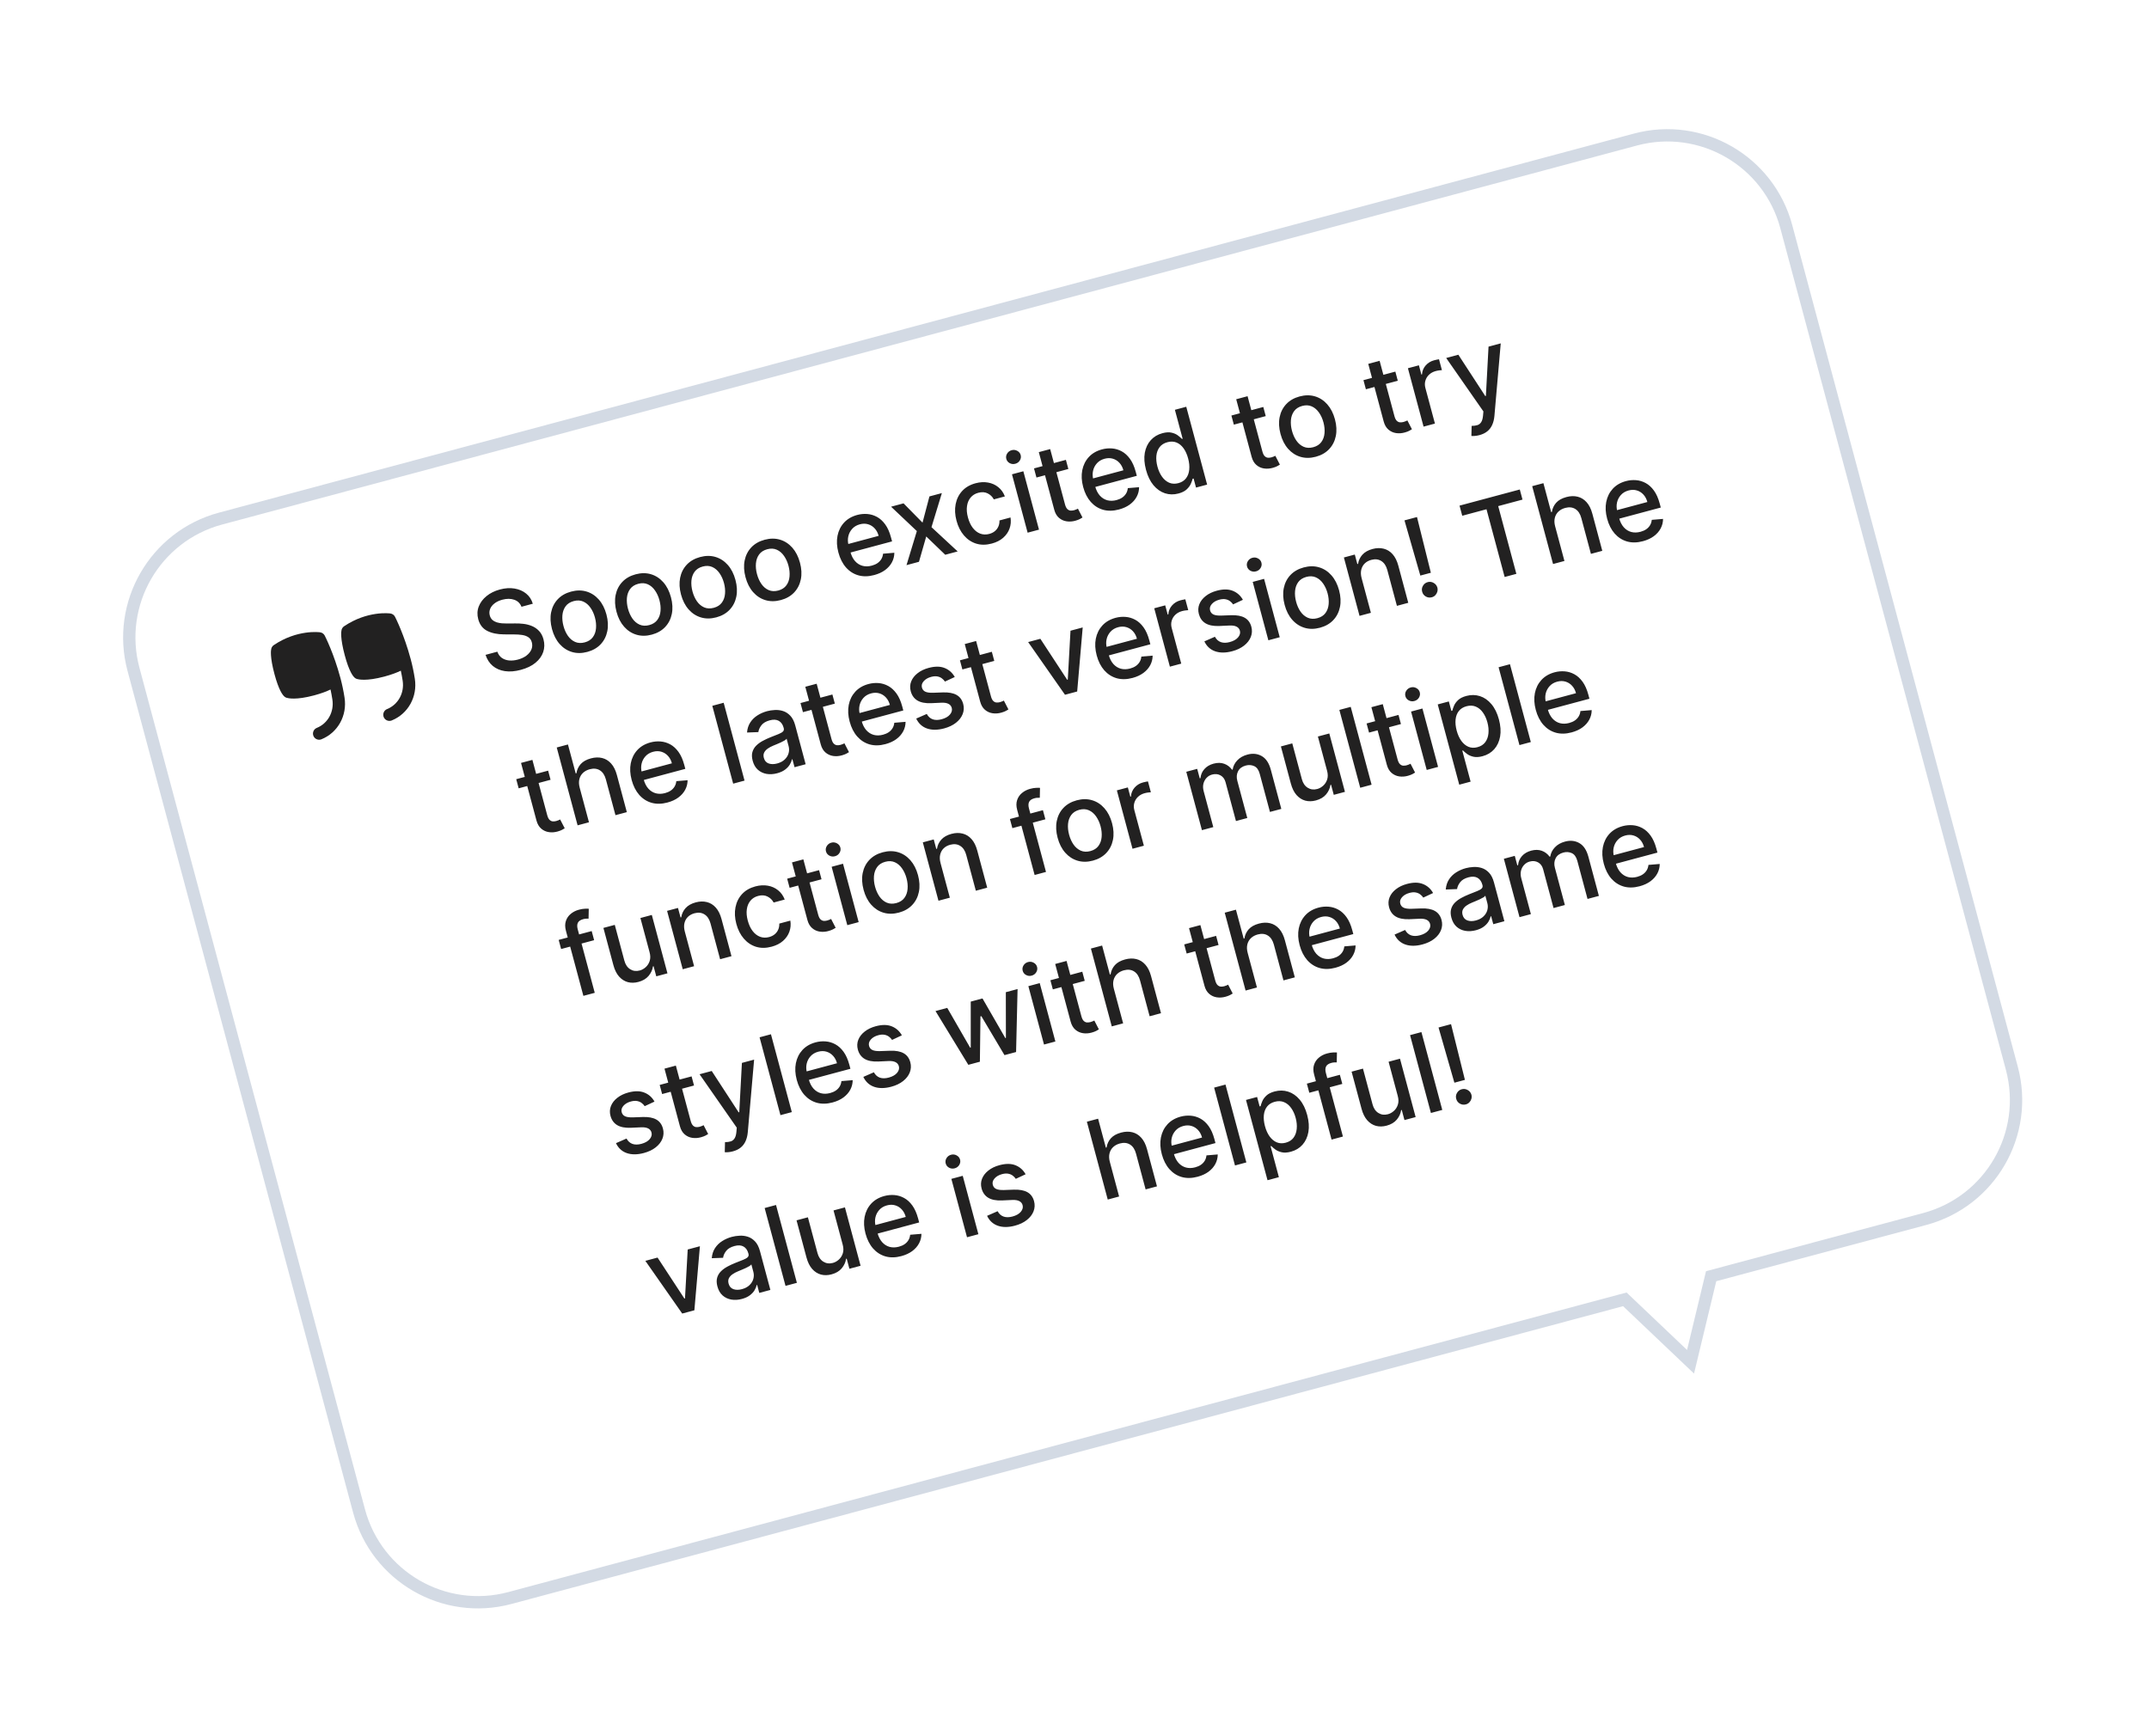 <svg width="349" height="282" viewBox="0 0 349 282" fill="none" xmlns="http://www.w3.org/2000/svg">
<g filter="url(#filter0_d_9_750)">
<mask id="path-1-outside-1_9_750" maskUnits="userSpaceOnUse" x="15.279" y="12.236" width="321.705" height="263.723" fill="black">
<rect fill="white" x="15.279" y="12.236" width="321.705" height="263.723"/>
<path fill-rule="evenodd" clip-rule="evenodd" d="M35.822 80.236C25.153 83.095 18.821 94.062 21.68 104.731L58.31 241.437C61.169 252.107 72.136 258.438 82.805 255.579L263.873 207.062L274.545 217.203L277.891 203.306L312.581 194.011C323.25 191.152 329.582 180.186 326.723 169.516L290.092 32.81C287.234 22.141 276.267 15.809 265.597 18.668L35.822 80.236Z"/>
</mask>
<path fill-rule="evenodd" clip-rule="evenodd" d="M35.822 80.236C25.153 83.095 18.821 94.062 21.68 104.731L58.31 241.437C61.169 252.107 72.136 258.438 82.805 255.579L263.873 207.062L274.545 217.203L277.891 203.306L312.581 194.011C323.25 191.152 329.582 180.186 326.723 169.516L290.092 32.81C287.234 22.141 276.267 15.809 265.597 18.668L35.822 80.236Z" fill="white"/>
<path d="M82.805 255.579L82.546 254.613L82.805 255.579ZM263.873 207.062L264.562 206.337L264.156 205.951L263.614 206.096L263.873 207.062ZM274.545 217.203L273.856 217.927L275.112 219.121L275.518 217.437L274.545 217.203ZM277.891 203.306L277.632 202.34L277.058 202.494L276.919 203.072L277.891 203.306ZM312.581 194.011L312.839 194.977L312.581 194.011ZM265.597 18.668L265.856 19.634L265.597 18.668ZM22.646 104.472C19.93 94.336 25.945 83.918 36.081 81.202L35.563 79.27C24.361 82.272 17.712 93.787 20.714 104.99L22.646 104.472ZM59.276 241.178L22.646 104.472L20.714 104.99L57.344 241.696L59.276 241.178ZM82.546 254.613C72.411 257.329 61.992 251.314 59.276 241.178L57.344 241.696C60.346 252.899 71.861 259.547 83.064 256.545L82.546 254.613ZM263.614 206.096L82.546 254.613L83.064 256.545L264.132 208.028L263.614 206.096ZM275.234 216.478L264.562 206.337L263.184 207.787L273.856 217.927L275.234 216.478ZM276.919 203.072L273.573 216.969L275.518 217.437L278.863 203.54L276.919 203.072ZM312.322 193.045L277.632 202.34L278.15 204.272L312.839 194.977L312.322 193.045ZM325.757 169.775C328.473 179.911 322.458 190.329 312.322 193.045L312.839 194.977C324.042 191.975 330.69 180.46 327.689 169.258L325.757 169.775ZM289.126 33.069L325.757 169.775L327.689 169.258L291.058 32.551L289.126 33.069ZM265.856 19.634C275.992 16.918 286.411 22.933 289.126 33.069L291.058 32.551C288.057 21.349 276.541 14.7 265.339 17.702L265.856 19.634ZM36.081 81.202L265.856 19.634L265.339 17.702L35.563 79.27L36.081 81.202Z" fill="#D3DAE4" mask="url(#path-1-outside-1_9_750)"/>
</g>
<g clip-path="url(#clip0_9_750)">
<path d="M51.986 102.711C51.835 102.69 48.273 102.228 44.47 104.783C44.269 104.919 44.123 105.124 44.061 105.36C43.991 105.623 43.824 106.698 44.571 109.487C45.281 112.136 45.917 112.941 46.233 113.184C46.324 113.255 46.427 113.31 46.536 113.344C46.767 113.418 48.06 113.748 51.002 112.959C52.2 112.638 53.062 112.303 53.679 112.001C53.794 112.539 53.895 113.086 53.98 113.637C54.286 115.62 53.247 117.51 51.454 118.234C50.941 118.44 50.694 119.023 50.899 119.535C51.09 120.009 51.603 120.256 52.084 120.128C52.124 120.117 52.163 120.104 52.201 120.088C54.861 119.015 56.405 116.237 55.956 113.331C55.788 112.241 55.563 111.165 55.285 110.129C54.214 106.13 52.796 103.357 52.736 103.242C52.587 102.953 52.308 102.756 51.986 102.711Z" fill="#222121"/>
<path d="M64.15 100.184C64.001 99.896 63.721 99.698 63.4 99.652C63.25 99.631 59.687 99.17 55.884 101.725C55.682 101.861 55.536 102.066 55.474 102.302C55.405 102.565 55.238 103.64 55.985 106.428C56.695 109.078 57.331 109.883 57.647 110.126C57.738 110.197 57.84 110.251 57.95 110.286C58.18 110.36 59.474 110.69 62.416 109.901C63.614 109.58 64.476 109.245 65.093 108.943C65.208 109.481 65.309 110.028 65.394 110.578C65.7 112.562 64.661 114.452 62.867 115.176C62.355 115.382 62.108 115.965 62.313 116.477C62.504 116.95 63.017 117.198 63.498 117.069C63.538 117.059 63.577 117.046 63.615 117.03C66.275 115.957 67.819 113.178 67.371 110.272C67.202 109.181 66.976 108.105 66.699 107.071C65.628 103.072 64.21 100.3 64.15 100.184Z" fill="#222121"/>
</g>
<path d="M84.689 98.562C84.466 97.995 84.073 97.615 83.51 97.422C82.945 97.225 82.3 97.223 81.576 97.417C81.057 97.556 80.631 97.759 80.296 98.025C79.961 98.287 79.726 98.588 79.592 98.928C79.461 99.263 79.444 99.61 79.54 99.968C79.62 100.268 79.76 100.509 79.958 100.69C80.161 100.869 80.397 101.002 80.667 101.089C80.94 101.17 81.224 101.224 81.518 101.251C81.811 101.274 82.089 101.283 82.353 101.279L83.674 101.269C84.103 101.26 84.553 101.283 85.022 101.338C85.491 101.393 85.944 101.51 86.38 101.689C86.816 101.867 87.2 102.131 87.531 102.479C87.867 102.826 88.111 103.283 88.263 103.851C88.455 104.567 88.44 105.253 88.219 105.908C88.001 106.562 87.586 107.143 86.972 107.651C86.362 108.159 85.564 108.545 84.576 108.81C83.629 109.063 82.77 109.132 81.998 109.017C81.226 108.902 80.57 108.621 80.031 108.174C79.491 107.723 79.099 107.123 78.854 106.372L80.768 105.859C80.927 106.306 81.177 106.647 81.518 106.883C81.862 107.112 82.258 107.247 82.705 107.286C83.155 107.32 83.625 107.271 84.115 107.14C84.654 106.995 85.111 106.782 85.486 106.501C85.863 106.215 86.133 105.886 86.294 105.517C86.454 105.143 86.479 104.75 86.369 104.339C86.269 103.964 86.079 103.686 85.801 103.505C85.527 103.322 85.188 103.201 84.784 103.142C84.384 103.082 83.942 103.052 83.457 103.054L81.854 103.047C80.767 103.043 79.856 102.852 79.12 102.476C78.388 102.099 77.904 101.47 77.668 100.589C77.473 99.86 77.5 99.171 77.749 98.522C77.999 97.873 78.421 97.308 79.016 96.826C79.609 96.341 80.33 95.984 81.178 95.757C82.034 95.528 82.829 95.476 83.564 95.601C84.303 95.725 84.933 95.999 85.453 96.425C85.972 96.846 86.33 97.394 86.528 98.069L84.689 98.562ZM95.377 105.895C94.488 106.134 93.658 106.138 92.886 105.908C92.114 105.678 91.447 105.246 90.884 104.611C90.321 103.977 89.909 103.17 89.646 102.19C89.383 101.206 89.335 100.297 89.504 99.462C89.673 98.627 90.034 97.917 90.588 97.332C91.141 96.747 91.863 96.335 92.752 96.097C93.641 95.859 94.471 95.855 95.243 96.085C96.015 96.314 96.683 96.749 97.247 97.387C97.81 98.026 98.224 98.837 98.488 99.821C98.75 100.801 98.796 101.706 98.626 102.537C98.456 103.367 98.095 104.075 97.541 104.661C96.988 105.246 96.266 105.657 95.377 105.895ZM94.968 104.344C95.544 104.19 95.981 103.909 96.278 103.503C96.575 103.097 96.746 102.617 96.792 102.062C96.841 101.506 96.785 100.924 96.621 100.314C96.459 99.709 96.218 99.178 95.897 98.722C95.579 98.26 95.189 97.925 94.728 97.718C94.267 97.511 93.748 97.484 93.171 97.639C92.591 97.794 92.151 98.078 91.851 98.489C91.555 98.899 91.383 99.384 91.334 99.944C91.289 100.499 91.347 101.079 91.509 101.684C91.672 102.293 91.912 102.827 92.229 103.285C92.55 103.741 92.941 104.071 93.401 104.274C93.865 104.476 94.388 104.5 94.968 104.344ZM105.853 103.088C104.964 103.327 104.134 103.331 103.362 103.101C102.59 102.871 101.923 102.439 101.36 101.804C100.797 101.17 100.385 100.363 100.122 99.383C99.859 98.399 99.811 97.49 99.98 96.655C100.149 95.82 100.51 95.11 101.064 94.525C101.617 93.94 102.339 93.528 103.228 93.29C104.117 93.052 104.947 93.047 105.719 93.277C106.491 93.507 107.159 93.942 107.723 94.58C108.287 95.219 108.7 96.03 108.964 97.014C109.226 97.993 109.273 98.899 109.103 99.73C108.933 100.56 108.571 101.268 108.017 101.853C107.464 102.439 106.742 102.85 105.853 103.088ZM105.444 101.537C106.021 101.383 106.457 101.102 106.754 100.696C107.051 100.29 107.223 99.81 107.268 99.255C107.318 98.699 107.261 98.117 107.098 97.507C106.935 96.902 106.694 96.371 106.373 95.915C106.055 95.453 105.666 95.118 105.204 94.911C104.743 94.704 104.224 94.677 103.648 94.832C103.067 94.987 102.627 95.271 102.327 95.682C102.031 96.092 101.859 96.577 101.81 97.137C101.765 97.692 101.823 98.272 101.985 98.877C102.149 99.486 102.389 100.02 102.705 100.478C103.026 100.934 103.417 101.264 103.877 101.467C104.342 101.669 104.864 101.693 105.444 101.537ZM116.33 100.281C115.44 100.52 114.61 100.524 113.838 100.294C113.066 100.064 112.399 99.632 111.836 98.997C111.274 98.363 110.861 97.555 110.598 96.576C110.335 95.592 110.288 94.683 110.456 93.848C110.625 93.013 110.987 92.303 111.54 91.718C112.094 91.133 112.815 90.721 113.704 90.483C114.593 90.245 115.424 90.24 116.195 90.47C116.967 90.7 117.635 91.135 118.199 91.773C118.763 92.412 119.176 93.223 119.44 94.207C119.702 95.186 119.749 96.092 119.579 96.922C119.409 97.753 119.047 98.461 118.493 99.046C117.94 99.631 117.219 100.043 116.33 100.281ZM115.92 98.73C116.497 98.576 116.933 98.295 117.23 97.889C117.527 97.483 117.699 97.003 117.744 96.448C117.794 95.892 117.737 95.309 117.574 94.7C117.412 94.095 117.17 93.564 116.849 93.108C116.531 92.646 116.142 92.311 115.68 92.104C115.219 91.897 114.7 91.87 114.124 92.025C113.543 92.18 113.103 92.464 112.803 92.875C112.507 93.285 112.335 93.77 112.286 94.33C112.241 94.885 112.299 95.465 112.461 96.07C112.625 96.679 112.865 97.213 113.181 97.671C113.502 98.127 113.893 98.457 114.353 98.66C114.818 98.862 115.34 98.885 115.92 98.73ZM126.806 97.474C125.917 97.713 125.086 97.717 124.314 97.487C123.542 97.257 122.875 96.825 122.312 96.19C121.75 95.555 121.337 94.748 121.075 93.769C120.811 92.785 120.764 91.876 120.933 91.041C121.102 90.206 121.463 89.496 122.016 88.911C122.57 88.326 123.291 87.914 124.18 87.676C125.069 87.438 125.9 87.433 126.672 87.663C127.444 87.893 128.111 88.328 128.675 88.966C129.239 89.605 129.653 90.416 129.916 91.4C130.179 92.379 130.225 93.285 130.055 94.115C129.885 94.946 129.523 95.654 128.97 96.239C128.416 96.824 127.695 97.236 126.806 97.474ZM126.397 95.923C126.973 95.768 127.409 95.488 127.707 95.082C128.004 94.676 128.175 94.196 128.22 93.641C128.27 93.085 128.213 92.502 128.05 91.893C127.888 91.288 127.646 90.757 127.325 90.301C127.007 89.839 126.618 89.504 126.156 89.297C125.695 89.09 125.176 89.063 124.6 89.218C124.02 89.373 123.579 89.656 123.279 90.068C122.983 90.478 122.811 90.963 122.763 91.523C122.717 92.078 122.775 92.658 122.938 93.263C123.101 93.872 123.341 94.406 123.658 94.863C123.978 95.32 124.369 95.65 124.829 95.853C125.294 96.055 125.816 96.078 126.397 95.923ZM141.976 93.409C141.041 93.66 140.183 93.676 139.401 93.457C138.622 93.234 137.952 92.807 137.39 92.176C136.832 91.541 136.421 90.731 136.157 89.747C135.897 88.776 135.848 87.871 136.012 87.033C136.18 86.194 136.535 85.479 137.079 84.888C137.626 84.296 138.34 83.882 139.221 83.646C139.756 83.502 140.298 83.452 140.848 83.494C141.397 83.537 141.922 83.694 142.423 83.965C142.924 84.237 143.371 84.645 143.763 85.188C144.155 85.727 144.466 86.427 144.696 87.287L144.872 87.942L137.333 89.962L136.962 88.579L142.692 87.043C142.562 86.558 142.348 86.154 142.05 85.832C141.751 85.507 141.393 85.283 140.976 85.16C140.564 85.037 140.119 85.039 139.642 85.167C139.123 85.306 138.704 85.555 138.386 85.914C138.07 86.268 137.862 86.677 137.761 87.14C137.664 87.599 137.678 88.065 137.805 88.538L138.095 89.619C138.264 90.252 138.52 90.762 138.861 91.147C139.207 91.531 139.613 91.786 140.079 91.912C140.544 92.035 141.046 92.024 141.586 91.879C141.936 91.786 142.241 91.651 142.503 91.475C142.764 91.295 142.972 91.076 143.128 90.818C143.283 90.56 143.377 90.268 143.409 89.942L145.241 89.788C145.239 90.34 145.108 90.858 144.85 91.342C144.594 91.821 144.223 92.24 143.737 92.6C143.255 92.954 142.667 93.224 141.976 93.409ZM146.737 81.764L149.819 84.895L150.942 80.637L152.96 80.096L151.274 85.631L155.526 89.573L153.507 90.114L150.421 87.143L149.241 91.258L147.216 91.8L148.897 86.268L144.712 82.307L146.737 81.764ZM161.07 88.293C160.152 88.539 159.306 88.543 158.532 88.305C157.761 88.061 157.099 87.619 156.548 86.977C155.996 86.335 155.593 85.539 155.339 84.588C155.08 83.625 155.034 82.726 155.199 81.892C155.362 81.054 155.718 80.339 156.265 79.747C156.812 79.155 157.532 78.739 158.426 78.5C159.146 78.307 159.824 78.268 160.459 78.385C161.094 78.497 161.648 78.746 162.122 79.131C162.6 79.514 162.957 80.016 163.194 80.637L161.397 81.118C161.179 80.7 160.85 80.378 160.41 80.152C159.974 79.924 159.462 79.89 158.873 80.047C158.359 80.185 157.945 80.442 157.63 80.817C157.319 81.187 157.123 81.65 157.043 82.205C156.961 82.757 157.011 83.37 157.192 84.045C157.377 84.737 157.642 85.305 157.986 85.751C158.331 86.197 158.731 86.507 159.188 86.68C159.649 86.852 160.141 86.868 160.663 86.728C161.013 86.634 161.313 86.485 161.563 86.282C161.816 86.073 162.006 85.821 162.135 85.526C162.267 85.231 162.327 84.901 162.314 84.539L164.11 84.057C164.209 84.688 164.156 85.289 163.951 85.86C163.747 86.431 163.402 86.929 162.916 87.355C162.434 87.78 161.819 88.093 161.07 88.293ZM166.888 86.529L164.347 77.045L166.193 76.551L168.735 86.034L166.888 86.529ZM164.888 75.332C164.567 75.418 164.262 75.385 163.974 75.233C163.689 75.075 163.507 74.846 163.426 74.546C163.345 74.241 163.388 73.952 163.557 73.677C163.729 73.397 163.976 73.214 164.297 73.128C164.618 73.042 164.921 73.078 165.206 73.235C165.494 73.388 165.678 73.616 165.76 73.921C165.841 74.221 165.795 74.511 165.623 74.791C165.454 75.066 165.209 75.246 164.888 75.332ZM173.104 74.699L173.501 76.181L168.321 77.569L167.924 76.087L173.104 74.699ZM168.704 73.443L170.55 72.948L172.954 81.919C173.05 82.277 173.176 82.532 173.331 82.685C173.486 82.833 173.656 82.918 173.843 82.938C174.032 82.954 174.228 82.934 174.429 82.88C174.577 82.841 174.704 82.796 174.81 82.745C174.916 82.695 174.998 82.655 175.056 82.626L175.798 84.062C175.702 84.132 175.561 84.214 175.374 84.308C175.189 84.406 174.949 84.497 174.653 84.581C174.17 84.719 173.694 84.754 173.225 84.685C172.757 84.617 172.342 84.428 171.982 84.119C171.621 83.809 171.364 83.369 171.211 82.797L168.704 73.443ZM181.724 82.759C180.79 83.009 179.931 83.025 179.149 82.807C178.37 82.583 177.7 82.156 177.139 81.526C176.58 80.89 176.169 80.081 175.905 79.097C175.645 78.125 175.597 77.221 175.76 76.383C175.928 75.544 176.284 74.829 176.827 74.237C177.374 73.645 178.088 73.231 178.969 72.995C179.504 72.852 180.046 72.801 180.596 72.844C181.145 72.886 181.671 73.043 182.171 73.315C182.672 73.587 183.119 73.994 183.511 74.537C183.903 75.077 184.214 75.776 184.444 76.637L184.62 77.291L177.081 79.311L176.711 77.928L182.44 76.393C182.31 75.907 182.096 75.504 181.798 75.182C181.499 74.856 181.141 74.632 180.725 74.51C180.312 74.387 179.867 74.389 179.39 74.517C178.871 74.656 178.453 74.905 178.134 75.264C177.819 75.617 177.61 76.026 177.51 76.49C177.412 76.948 177.426 77.414 177.553 77.888L177.843 78.968C178.013 79.602 178.268 80.111 178.61 80.496C178.955 80.88 179.361 81.135 179.827 81.262C180.292 81.384 180.795 81.373 181.334 81.229C181.684 81.135 181.99 81 182.251 80.824C182.512 80.644 182.72 80.425 182.876 80.167C183.032 79.909 183.126 79.617 183.157 79.291L184.989 79.138C184.987 79.69 184.857 80.208 184.598 80.692C184.342 81.171 183.972 81.59 183.486 81.949C183.003 82.304 182.415 82.574 181.724 82.759ZM191.39 80.162C190.624 80.368 189.888 80.355 189.183 80.125C188.48 79.89 187.86 79.454 187.323 78.817C186.789 78.174 186.385 77.341 186.111 76.316C185.836 75.291 185.772 74.368 185.918 73.548C186.069 72.727 186.393 72.043 186.89 71.495C187.387 70.947 188.017 70.571 188.778 70.367C189.367 70.209 189.867 70.181 190.278 70.283C190.692 70.379 191.032 70.53 191.299 70.737C191.57 70.942 191.788 71.129 191.952 71.296L192.063 71.267L190.804 66.568L192.65 66.073L196.039 78.718L194.236 79.201L193.84 77.726L193.686 77.767C193.629 77.998 193.53 78.272 193.39 78.588C193.253 78.902 193.03 79.204 192.72 79.495C192.409 79.785 191.966 80.008 191.39 80.162ZM191.375 78.479C191.906 78.337 192.317 78.076 192.609 77.698C192.903 77.315 193.078 76.847 193.132 76.294C193.191 75.74 193.131 75.13 192.953 74.463C192.776 73.804 192.527 73.253 192.206 72.81C191.884 72.367 191.503 72.056 191.063 71.879C190.622 71.701 190.133 71.685 189.594 71.829C189.038 71.978 188.613 72.246 188.32 72.633C188.027 73.021 187.852 73.489 187.796 74.038C187.745 74.585 187.803 75.172 187.97 75.798C188.14 76.432 188.387 76.976 188.712 77.432C189.037 77.888 189.425 78.214 189.875 78.411C190.328 78.603 190.828 78.626 191.375 78.479ZM205.161 66.109L205.558 67.591L200.377 68.979L199.98 67.497L205.161 66.109ZM200.761 64.853L202.607 64.358L205.011 73.33C205.107 73.688 205.232 73.943 205.388 74.095C205.542 74.244 205.713 74.328 205.899 74.349C206.089 74.364 206.284 74.345 206.486 74.291C206.634 74.251 206.761 74.206 206.867 74.156C206.972 74.106 207.054 74.066 207.113 74.037L207.855 75.473C207.759 75.543 207.618 75.624 207.431 75.719C207.246 75.817 207.005 75.908 206.71 75.991C206.226 76.129 205.75 76.164 205.282 76.096C204.814 76.027 204.399 75.838 204.038 75.529C203.678 75.22 203.421 74.779 203.267 74.207L200.761 64.853ZM213.688 74.194C212.799 74.432 211.968 74.437 211.197 74.207C210.425 73.977 209.757 73.544 209.195 72.91C208.632 72.275 208.219 71.468 207.957 70.489C207.693 69.505 207.646 68.596 207.815 67.761C207.984 66.926 208.345 66.216 208.899 65.631C209.452 65.046 210.173 64.634 211.063 64.396C211.952 64.157 212.782 64.153 213.554 64.383C214.326 64.613 214.994 65.047 215.557 65.686C216.121 66.325 216.535 67.136 216.799 68.12C217.061 69.099 217.107 70.004 216.937 70.835C216.767 71.666 216.405 72.374 215.852 72.959C215.298 73.544 214.577 73.956 213.688 74.194ZM213.279 72.643C213.855 72.488 214.292 72.208 214.589 71.802C214.886 71.396 215.057 70.916 215.103 70.361C215.152 69.805 215.095 69.222 214.932 68.613C214.77 68.008 214.529 67.477 214.208 67.02C213.89 66.559 213.5 66.224 213.039 66.017C212.577 65.81 212.059 65.783 211.482 65.938C210.902 66.093 210.462 66.376 210.162 66.788C209.866 67.198 209.693 67.683 209.645 68.243C209.6 68.798 209.658 69.378 209.82 69.983C209.983 70.592 210.223 71.126 210.54 71.583C210.861 72.04 211.251 72.37 211.712 72.573C212.176 72.775 212.699 72.798 213.279 72.643ZM226.605 60.363L227.002 61.845L221.822 63.233L221.425 61.751L226.605 60.363ZM222.206 59.107L224.052 58.612L226.455 67.584C226.551 67.942 226.677 68.197 226.833 68.349C226.987 68.498 227.158 68.582 227.344 68.603C227.533 68.618 227.729 68.599 227.931 68.545C228.079 68.505 228.206 68.46 228.311 68.41C228.417 68.359 228.499 68.32 228.557 68.291L229.299 69.727C229.203 69.796 229.062 69.878 228.876 69.972C228.69 70.071 228.45 70.162 228.155 70.245C227.671 70.383 227.195 70.418 226.727 70.35C226.258 70.281 225.844 70.092 225.483 69.783C225.122 69.474 224.865 69.033 224.712 68.461L222.206 59.107ZM231.189 69.3L228.647 59.816L230.432 59.338L230.835 60.844L230.934 60.818C230.97 60.261 231.167 59.778 231.525 59.369C231.886 58.955 232.345 58.673 232.9 58.524C233.016 58.493 233.153 58.461 233.311 58.428C233.474 58.393 233.602 58.369 233.696 58.358L234.169 60.123C234.09 60.123 233.952 60.135 233.756 60.161C233.559 60.183 233.366 60.219 233.176 60.27C232.74 60.387 232.376 60.584 232.084 60.861C231.795 61.132 231.595 61.457 231.485 61.835C231.373 62.209 231.373 62.602 231.483 63.014L233.035 68.805L231.189 69.3ZM240.27 70.678C239.994 70.752 239.737 70.797 239.498 70.812C239.261 70.832 239.08 70.832 238.956 70.812L238.995 69.18C239.357 69.18 239.668 69.139 239.928 69.056C240.188 68.973 240.394 68.812 240.546 68.573C240.702 68.332 240.802 67.981 240.846 67.519L240.906 66.828L234.862 58.151L236.838 57.622L241.211 64.338L241.31 64.311L241.74 56.308L243.722 55.777L242.694 67.573C242.645 68.116 242.527 68.596 242.338 69.012C242.151 69.433 241.887 69.782 241.546 70.058C241.206 70.335 240.78 70.541 240.27 70.678ZM89.016 125.183L89.413 126.665L84.233 128.053L83.836 126.571L89.016 125.183ZM84.616 123.926L86.462 123.432L88.866 132.403C88.962 132.761 89.088 133.016 89.243 133.169C89.398 133.317 89.568 133.402 89.754 133.422C89.944 133.438 90.139 133.418 90.341 133.364C90.489 133.325 90.616 133.28 90.722 133.229C90.828 133.179 90.909 133.139 90.968 133.11L91.71 134.546C91.614 134.616 91.473 134.698 91.286 134.792C91.101 134.89 90.86 134.981 90.565 135.065C90.082 135.203 89.606 135.238 89.137 135.169C88.669 135.101 88.254 134.912 87.894 134.602C87.533 134.293 87.276 133.853 87.122 133.28L84.616 123.926ZM94.14 127.939L95.649 133.57L93.803 134.065L90.415 121.42L92.236 120.932L93.497 125.637L93.614 125.605C93.7 125.035 93.93 124.539 94.307 124.116C94.683 123.693 95.24 123.383 95.977 123.185C96.627 123.011 97.231 122.993 97.788 123.13C98.35 123.266 98.835 123.564 99.245 124.023C99.658 124.477 99.97 125.1 100.182 125.89L101.798 131.922L99.952 132.417L98.396 126.607C98.209 125.911 97.886 125.42 97.425 125.133C96.963 124.842 96.413 124.782 95.775 124.953C95.339 125.07 94.973 125.267 94.677 125.545C94.385 125.822 94.188 126.166 94.086 126.577C93.988 126.983 94.006 127.437 94.14 127.939ZM108.401 130.358C107.466 130.609 106.608 130.625 105.826 130.406C105.047 130.183 104.377 129.756 103.815 129.125C103.257 128.49 102.846 127.68 102.582 126.696C102.322 125.725 102.273 124.82 102.437 123.982C102.605 123.143 102.96 122.428 103.503 121.837C104.051 121.245 104.765 120.831 105.645 120.595C106.181 120.451 106.723 120.401 107.273 120.443C107.822 120.486 108.347 120.643 108.848 120.914C109.349 121.186 109.795 121.594 110.188 122.137C110.58 122.676 110.891 123.376 111.121 124.236L111.297 124.891L103.758 126.911L103.387 125.527L109.117 123.992C108.987 123.507 108.773 123.103 108.475 122.781C108.176 122.455 107.818 122.232 107.401 122.109C106.989 121.986 106.544 121.988 106.066 122.116C105.548 122.255 105.129 122.504 104.811 122.863C104.495 123.217 104.287 123.625 104.186 124.089C104.089 124.548 104.103 125.014 104.23 125.487L104.52 126.567C104.689 127.201 104.945 127.711 105.286 128.096C105.632 128.48 106.038 128.735 106.504 128.861C106.969 128.984 107.471 128.973 108.011 128.828C108.36 128.735 108.666 128.6 108.928 128.424C109.188 128.244 109.397 128.025 109.552 127.767C109.708 127.509 109.802 127.217 109.834 126.89L111.666 126.737C111.664 127.289 111.533 127.807 111.275 128.291C111.019 128.77 110.648 129.189 110.162 129.549C109.679 129.903 109.092 130.173 108.401 130.358ZM117.526 114.155L120.914 126.8L119.068 127.295L115.68 114.65L117.526 114.155ZM126.214 125.605C125.613 125.766 125.04 125.801 124.494 125.709C123.948 125.612 123.475 125.388 123.077 125.036C122.682 124.683 122.402 124.196 122.235 123.574C122.092 123.039 122.076 122.571 122.19 122.17C122.303 121.769 122.507 121.421 122.803 121.126C123.099 120.83 123.449 120.573 123.854 120.355C124.258 120.136 124.678 119.94 125.112 119.766C125.663 119.548 126.109 119.371 126.452 119.235C126.794 119.095 127.032 118.954 127.166 118.812C127.3 118.67 127.337 118.488 127.278 118.266L127.266 118.223C127.122 117.683 126.858 117.306 126.474 117.092C126.094 116.876 125.605 116.848 125.008 117.008C124.387 117.174 123.934 117.443 123.65 117.815C123.369 118.182 123.205 118.55 123.158 118.92L121.317 118.989C121.369 118.358 121.545 117.812 121.845 117.352C122.148 116.887 122.538 116.505 123.013 116.205C123.488 115.902 124.011 115.673 124.583 115.52C124.962 115.419 125.376 115.356 125.824 115.333C126.275 115.305 126.717 115.359 127.151 115.494C127.588 115.628 127.985 115.882 128.34 116.254C128.695 116.622 128.965 117.152 129.15 117.843L130.837 124.141L129.035 124.624L128.687 123.328L128.613 123.348C128.558 123.618 128.442 123.901 128.265 124.195C128.088 124.49 127.832 124.763 127.498 125.016C127.165 125.269 126.736 125.465 126.214 125.605ZM126.218 124.016C126.728 123.879 127.138 123.661 127.446 123.363C127.758 123.063 127.965 122.725 128.068 122.349C128.173 121.968 128.175 121.59 128.075 121.215L127.747 119.993C127.699 120.076 127.588 120.172 127.414 120.281C127.243 120.384 127.044 120.488 126.816 120.593C126.587 120.694 126.364 120.791 126.147 120.885C125.928 120.974 125.745 121.05 125.598 121.111C125.253 121.252 124.946 121.416 124.678 121.603C124.414 121.788 124.221 122.005 124.098 122.254C123.978 122.498 123.962 122.785 124.051 123.114C124.173 123.571 124.434 123.872 124.835 124.016C125.234 124.156 125.695 124.156 126.218 124.016ZM135.182 112.813L135.579 114.294L130.399 115.682L130.002 114.201L135.182 112.813ZM130.782 111.556L132.628 111.062L135.032 120.033C135.128 120.391 135.254 120.646 135.41 120.799C135.564 120.947 135.734 121.031 135.921 121.052C136.11 121.067 136.306 121.048 136.508 120.994C136.656 120.954 136.783 120.909 136.888 120.859C136.994 120.809 137.076 120.769 137.134 120.74L137.876 122.176C137.78 122.246 137.639 122.328 137.453 122.422C137.267 122.52 137.027 122.611 136.731 122.694C136.248 122.833 135.772 122.868 135.304 122.799C134.835 122.73 134.421 122.541 134.06 122.232C133.699 121.923 133.442 121.482 133.289 120.91L130.782 111.556ZM143.802 120.872C142.868 121.123 142.01 121.139 141.228 120.92C140.449 120.697 139.778 120.27 139.217 119.639C138.658 119.004 138.247 118.194 137.984 117.21C137.723 116.239 137.675 115.334 137.839 114.496C138.006 113.657 138.362 112.942 138.905 112.351C139.452 111.759 140.166 111.345 141.047 111.109C141.582 110.965 142.124 110.915 142.674 110.957C143.224 111 143.749 111.157 144.25 111.429C144.75 111.7 145.197 112.108 145.59 112.651C145.981 113.19 146.292 113.89 146.523 114.75L146.698 115.405L139.159 117.425L138.789 116.042L144.518 114.506C144.388 114.021 144.174 113.617 143.876 113.295C143.577 112.97 143.219 112.746 142.803 112.623C142.39 112.5 141.945 112.502 141.468 112.63C140.949 112.769 140.531 113.018 140.212 113.377C139.897 113.731 139.689 114.14 139.588 114.603C139.49 115.062 139.505 115.528 139.632 116.001L139.921 117.082C140.091 117.716 140.347 118.225 140.688 118.61C141.033 118.994 141.439 119.249 141.906 119.376C142.371 119.498 142.873 119.487 143.412 119.342C143.762 119.249 144.068 119.114 144.329 118.938C144.59 118.758 144.798 118.539 144.954 118.281C145.11 118.023 145.204 117.731 145.235 117.405L147.067 117.251C147.065 117.803 146.935 118.321 146.676 118.805C146.421 119.284 146.05 119.703 145.564 120.063C145.081 120.417 144.494 120.687 143.802 120.872ZM155.054 109.97L153.46 110.714C153.333 110.519 153.167 110.345 152.963 110.192C152.763 110.039 152.519 109.934 152.23 109.879C151.942 109.824 151.607 109.848 151.224 109.95C150.701 110.09 150.296 110.325 150.009 110.653C149.721 110.977 149.626 111.322 149.724 111.689C149.809 112.006 149.995 112.229 150.281 112.36C150.568 112.491 150.989 112.548 151.545 112.531L153.144 112.473C154.071 112.441 154.804 112.578 155.345 112.883C155.885 113.188 156.246 113.676 156.425 114.347C156.577 114.915 156.548 115.465 156.338 115.998C156.131 116.526 155.769 116.993 155.252 117.401C154.739 117.808 154.099 118.113 153.334 118.319C152.272 118.603 151.345 118.609 150.552 118.336C149.759 118.059 149.174 117.521 148.796 116.722L150.508 115.972C150.744 116.407 151.066 116.698 151.476 116.844C151.885 116.986 152.367 116.983 152.923 116.834C153.528 116.672 153.978 116.417 154.273 116.068C154.567 115.716 154.664 115.357 154.566 114.991C154.487 114.694 154.309 114.475 154.033 114.333C153.76 114.19 153.384 114.127 152.904 114.146L151.204 114.224C150.265 114.259 149.525 114.114 148.983 113.787C148.445 113.459 148.085 112.957 147.905 112.282C147.755 111.722 147.78 111.191 147.98 110.687C148.18 110.183 148.525 109.74 149.014 109.358C149.501 108.971 150.101 108.683 150.813 108.492C151.838 108.217 152.704 108.223 153.412 108.51C154.119 108.793 154.666 109.279 155.054 109.97ZM161.075 105.874L161.472 107.356L156.292 108.744L155.895 107.262L161.075 105.874ZM156.676 104.618L158.522 104.123L160.926 113.095C161.021 113.453 161.147 113.708 161.303 113.86C161.457 114.009 161.628 114.093 161.814 114.114C162.003 114.129 162.199 114.11 162.401 114.056C162.549 114.016 162.676 113.971 162.781 113.921C162.887 113.871 162.969 113.831 163.028 113.802L163.77 115.238C163.674 115.308 163.532 115.389 163.346 115.484C163.16 115.582 162.92 115.673 162.625 115.756C162.141 115.895 161.665 115.929 161.197 115.861C160.729 115.792 160.314 115.603 159.953 115.294C159.592 114.985 159.335 114.544 159.182 113.972L156.676 104.618ZM175.832 101.92L174.934 112.326L172.958 112.855L166.972 104.295L168.954 103.763L173.311 110.418L173.41 110.391L173.85 102.452L175.832 101.92ZM183.924 110.122C182.99 110.372 182.131 110.388 181.349 110.17C180.57 109.946 179.9 109.519 179.339 108.889C178.78 108.253 178.369 107.444 178.105 106.46C177.845 105.488 177.797 104.584 177.96 103.746C178.128 102.907 178.484 102.192 179.027 101.6C179.574 101.008 180.288 100.594 181.169 100.358C181.704 100.215 182.246 100.164 182.796 100.207C183.345 100.249 183.871 100.406 184.371 100.678C184.872 100.95 185.319 101.357 185.711 101.9C186.103 102.44 186.414 103.139 186.644 104L186.82 104.654L179.281 106.674L178.911 105.291L184.64 103.756C184.51 103.27 184.296 102.866 183.998 102.545C183.699 102.219 183.341 101.995 182.925 101.873C182.512 101.75 182.067 101.752 181.59 101.88C181.071 102.019 180.653 102.268 180.334 102.627C180.019 102.98 179.81 103.389 179.71 103.853C179.612 104.311 179.626 104.777 179.753 105.251L180.043 106.331C180.213 106.965 180.468 107.474 180.81 107.859C181.155 108.243 181.561 108.498 182.027 108.625C182.492 108.747 182.995 108.736 183.534 108.592C183.884 108.498 184.19 108.363 184.451 108.187C184.712 108.007 184.92 107.788 185.076 107.53C185.232 107.272 185.326 106.98 185.357 106.654L187.189 106.501C187.187 107.053 187.057 107.571 186.798 108.055C186.542 108.534 186.172 108.953 185.686 109.312C185.203 109.667 184.615 109.937 183.924 110.122ZM189.99 108.291L187.449 98.808L189.233 98.33L189.637 99.836L189.735 99.81C189.772 99.253 189.969 98.77 190.327 98.361C190.688 97.947 191.146 97.665 191.702 97.516C191.817 97.485 191.954 97.453 192.113 97.419C192.275 97.384 192.404 97.361 192.497 97.349L192.971 99.115C192.891 99.114 192.753 99.127 192.557 99.153C192.36 99.175 192.167 99.211 191.978 99.262C191.541 99.379 191.177 99.576 190.885 99.852C190.596 100.124 190.396 100.449 190.286 100.827C190.174 101.201 190.174 101.594 190.284 102.005L191.836 107.797L189.99 108.291ZM201.848 97.431L200.255 98.176C200.127 97.98 199.962 97.806 199.757 97.654C199.557 97.5 199.313 97.395 199.025 97.34C198.737 97.285 198.401 97.309 198.018 97.412C197.496 97.552 197.091 97.786 196.804 98.114C196.516 98.439 196.421 98.784 196.519 99.15C196.604 99.467 196.789 99.691 197.076 99.822C197.362 99.952 197.783 100.009 198.339 99.993L199.938 99.935C200.865 99.903 201.599 100.039 202.139 100.344C202.68 100.649 203.04 101.137 203.22 101.808C203.372 102.376 203.343 102.927 203.133 103.459C202.926 103.987 202.564 104.455 202.046 104.862C201.533 105.269 200.894 105.575 200.128 105.78C199.066 106.065 198.139 106.07 197.347 105.797C196.554 105.52 195.968 104.982 195.591 104.183L197.303 103.433C197.538 103.869 197.861 104.16 198.271 104.306C198.679 104.448 199.162 104.444 199.717 104.295C200.322 104.133 200.772 103.878 201.067 103.53C201.361 103.178 201.459 102.818 201.361 102.452C201.281 102.156 201.103 101.936 200.827 101.794C200.555 101.651 200.179 101.589 199.698 101.607L197.999 101.685C197.06 101.721 196.319 101.575 195.777 101.248C195.239 100.92 194.88 100.419 194.699 99.744C194.549 99.184 194.574 98.652 194.775 98.148C194.975 97.645 195.319 97.202 195.808 96.819C196.296 96.433 196.896 96.144 197.608 95.953C198.633 95.679 199.499 95.685 200.207 95.972C200.913 96.254 201.461 96.741 201.848 97.431ZM205.984 104.006L203.443 94.522L205.289 94.027L207.83 103.511L205.984 104.006ZM203.983 92.809C203.662 92.895 203.358 92.862 203.07 92.71C202.785 92.552 202.602 92.323 202.522 92.023C202.44 91.718 202.484 91.428 202.653 91.154C202.825 90.874 203.072 90.691 203.393 90.605C203.714 90.519 204.017 90.555 204.302 90.712C204.589 90.864 204.774 91.093 204.856 91.397C204.936 91.698 204.89 91.988 204.718 92.268C204.549 92.543 204.304 92.723 203.983 92.809ZM214.36 101.967C213.471 102.205 212.64 102.209 211.868 101.979C211.097 101.749 210.429 101.317 209.867 100.682C209.304 100.048 208.891 99.241 208.629 98.261C208.365 97.277 208.318 96.368 208.487 95.533C208.656 94.698 209.017 93.988 209.57 93.403C210.124 92.818 210.845 92.406 211.734 92.168C212.623 91.93 213.454 91.926 214.226 92.156C214.998 92.386 215.666 92.82 216.229 93.459C216.793 94.097 217.207 94.908 217.47 95.892C217.733 96.872 217.779 97.777 217.609 98.608C217.439 99.439 217.077 100.147 216.524 100.732C215.97 101.317 215.249 101.728 214.36 101.967ZM213.951 100.415C214.527 100.261 214.964 99.981 215.261 99.575C215.558 99.168 215.729 98.688 215.775 98.133C215.824 97.577 215.767 96.995 215.604 96.385C215.442 95.78 215.2 95.25 214.88 94.793C214.562 94.331 214.172 93.996 213.711 93.789C213.249 93.582 212.73 93.556 212.154 93.71C211.574 93.865 211.134 94.149 210.833 94.56C210.537 94.97 210.365 95.456 210.317 96.016C210.271 96.57 210.33 97.15 210.492 97.755C210.655 98.365 210.895 98.898 211.212 99.356C211.533 99.812 211.923 100.142 212.384 100.345C212.848 100.547 213.37 100.571 213.951 100.415ZM221.127 93.913L222.636 99.544L220.79 100.039L218.249 90.555L220.021 90.08L220.434 91.624L220.552 91.592C220.635 91.032 220.869 90.537 221.252 90.107C221.64 89.677 222.19 89.367 222.902 89.176C223.548 89.003 224.151 88.987 224.709 89.128C225.267 89.266 225.75 89.564 226.16 90.023C226.57 90.483 226.88 91.103 227.089 91.885L228.705 97.918L226.859 98.412L225.303 92.602C225.118 91.915 224.795 91.426 224.334 91.135C223.871 90.84 223.326 90.776 222.701 90.944C222.273 91.058 221.917 91.253 221.633 91.528C221.353 91.801 221.165 92.143 221.067 92.553C220.973 92.957 220.993 93.411 221.127 93.913ZM230.121 83.986L232.374 93.037L230.664 93.495L228.089 84.53L230.121 83.986ZM232.528 97.019C232.186 97.111 231.862 97.07 231.555 96.896C231.247 96.718 231.05 96.458 230.962 96.115C230.868 95.779 230.91 95.459 231.089 95.155C231.266 94.847 231.526 94.647 231.868 94.556C232.201 94.466 232.522 94.51 232.83 94.688C233.137 94.862 233.337 95.117 233.432 95.453C233.488 95.681 233.484 95.905 233.42 96.125C233.358 96.34 233.25 96.528 233.094 96.689C232.939 96.849 232.75 96.96 232.528 97.019ZM237.47 83.777L237.03 82.134L246.816 79.512L247.256 81.154L243.311 82.212L246.259 93.214L244.357 93.724L241.409 82.721L237.47 83.777ZM252.556 85.492L254.065 91.123L252.218 91.617L248.83 78.972L250.652 78.484L251.912 83.189L252.03 83.158C252.115 82.588 252.346 82.091 252.722 81.668C253.099 81.246 253.655 80.935 254.392 80.738C255.043 80.564 255.646 80.545 256.204 80.683C256.765 80.819 257.251 81.117 257.661 81.576C258.074 82.03 258.386 82.652 258.598 83.443L260.214 89.475L258.368 89.969L256.811 84.16C256.625 83.464 256.301 82.973 255.841 82.686C255.379 82.395 254.829 82.335 254.191 82.506C253.755 82.623 253.388 82.82 253.092 83.098C252.8 83.375 252.603 83.719 252.502 84.13C252.403 84.536 252.421 84.99 252.556 85.492ZM266.816 87.911C265.882 88.161 265.024 88.177 264.242 87.959C263.463 87.735 262.792 87.308 262.231 86.678C261.672 86.042 261.261 85.233 260.998 84.249C260.737 83.277 260.689 82.373 260.853 81.535C261.02 80.696 261.376 79.981 261.919 79.389C262.466 78.797 263.18 78.383 264.061 78.147C264.596 78.004 265.139 77.953 265.688 77.996C266.238 78.038 266.763 78.195 267.264 78.467C267.764 78.739 268.211 79.146 268.604 79.689C268.995 80.229 269.306 80.928 269.537 81.789L269.712 82.443L262.173 84.463L261.803 83.08L267.532 81.545C267.402 81.059 267.188 80.656 266.89 80.334C266.591 80.008 266.234 79.784 265.817 79.662C265.405 79.539 264.96 79.541 264.482 79.669C263.963 79.808 263.545 80.057 263.226 80.416C262.911 80.769 262.703 81.178 262.602 81.642C262.504 82.1 262.519 82.566 262.646 83.04L262.935 84.12C263.105 84.754 263.361 85.263 263.702 85.648C264.047 86.032 264.453 86.287 264.92 86.414C265.385 86.537 265.887 86.525 266.426 86.381C266.776 86.287 267.082 86.152 267.343 85.976C267.604 85.796 267.812 85.577 267.968 85.319C268.124 85.061 268.218 84.769 268.25 84.443L270.081 84.29C270.079 84.842 269.949 85.36 269.69 85.844C269.435 86.323 269.064 86.742 268.578 87.101C268.095 87.456 267.508 87.726 266.816 87.911ZM96.09 151.24L96.487 152.721L91.128 154.157L90.731 152.676L96.09 151.24ZM94.742 161.766L91.906 151.183C91.747 150.59 91.745 150.064 91.9 149.603C92.053 149.138 92.318 148.752 92.694 148.444C93.069 148.132 93.508 147.908 94.01 147.774C94.381 147.674 94.706 147.62 94.986 147.611C95.265 147.598 95.475 147.6 95.615 147.615L95.584 149.225C95.49 149.223 95.372 149.224 95.227 149.228C95.081 149.227 94.912 149.253 94.718 149.304C94.269 149.425 93.978 149.622 93.844 149.896C93.715 150.169 93.706 150.515 93.818 150.935L96.588 161.271L94.742 161.766ZM105.49 154.67L104.003 149.12L105.855 148.623L108.396 158.107L106.581 158.593L106.141 156.951L106.042 156.977C105.96 157.542 105.723 158.058 105.332 158.524C104.943 158.986 104.393 159.312 103.681 159.503C103.072 159.666 102.497 159.676 101.956 159.535C101.418 159.388 100.944 159.084 100.534 158.625C100.129 158.165 99.821 157.544 99.612 156.761L97.995 150.729L99.841 150.235L101.398 156.045C101.571 156.691 101.888 157.157 102.349 157.444C102.809 157.731 103.326 157.798 103.898 157.644C104.244 157.552 104.564 157.373 104.86 157.109C105.159 156.843 105.375 156.505 105.508 156.095C105.644 155.683 105.639 155.208 105.49 154.67ZM111.214 151.317L112.723 156.948L110.877 157.442L108.335 147.959L110.107 147.484L110.521 149.027L110.638 148.996C110.722 148.435 110.956 147.94 111.339 147.511C111.727 147.081 112.277 146.77 112.989 146.579C113.635 146.406 114.237 146.39 114.796 146.532C115.353 146.669 115.837 146.968 116.247 147.427C116.656 147.886 116.966 148.507 117.176 149.289L118.792 155.321L116.946 155.816L115.389 150.006C115.205 149.319 114.882 148.829 114.42 148.538C113.957 148.243 113.413 148.18 112.787 148.347C112.359 148.462 112.003 148.657 111.72 148.931C111.44 149.205 111.251 149.546 111.154 149.956C111.059 150.361 111.079 150.814 111.214 151.317ZM125.314 153.779C124.396 154.025 123.55 154.029 122.776 153.791C122.005 153.547 121.344 153.105 120.792 152.463C120.241 151.821 119.838 151.024 119.583 150.073C119.325 149.11 119.278 148.212 119.443 147.378C119.607 146.54 119.962 145.825 120.509 145.233C121.056 144.64 121.777 144.225 122.67 143.985C123.39 143.792 124.068 143.754 124.704 143.87C125.338 143.983 125.892 144.231 126.366 144.616C126.844 145 127.201 145.502 127.438 146.122L125.641 146.604C125.423 146.186 125.094 145.864 124.654 145.637C124.218 145.41 123.706 145.375 123.118 145.533C122.603 145.671 122.189 145.927 121.875 146.303C121.564 146.673 121.368 147.136 121.287 147.691C121.205 148.242 121.255 148.856 121.436 149.531C121.621 150.222 121.886 150.791 122.231 151.237C122.575 151.683 122.976 151.992 123.432 152.165C123.893 152.338 124.385 152.354 124.908 152.213C125.258 152.12 125.557 151.971 125.807 151.767C126.06 151.558 126.251 151.307 126.379 151.012C126.512 150.716 126.571 150.387 126.558 150.024L128.354 149.543C128.453 150.174 128.4 150.775 128.196 151.346C127.991 151.917 127.646 152.415 127.16 152.841C126.678 153.265 126.063 153.578 125.314 153.779ZM133.019 141.345L133.416 142.827L128.235 144.215L127.838 142.733L133.019 141.345ZM128.619 140.088L130.465 139.594L132.869 148.565C132.965 148.923 133.09 149.178 133.246 149.331C133.4 149.479 133.571 149.564 133.757 149.584C133.947 149.6 134.142 149.58 134.344 149.526C134.492 149.487 134.619 149.442 134.725 149.391C134.83 149.341 134.912 149.301 134.971 149.272L135.713 150.708C135.617 150.778 135.475 150.86 135.289 150.954C135.103 151.052 134.863 151.143 134.568 151.226C134.084 151.365 133.608 151.4 133.14 151.331C132.672 151.263 132.257 151.074 131.896 150.764C131.535 150.455 131.278 150.015 131.125 149.442L128.619 140.088ZM137.602 150.281L135.061 140.798L136.907 140.303L139.448 149.787L137.602 150.281ZM135.601 139.084C135.28 139.17 134.975 139.137 134.688 138.985C134.403 138.828 134.22 138.599 134.139 138.298C134.058 137.994 134.102 137.704 134.271 137.429C134.443 137.149 134.689 136.966 135.01 136.88C135.331 136.794 135.634 136.83 135.919 136.987C136.207 137.14 136.392 137.368 136.473 137.673C136.554 137.973 136.508 138.263 136.336 138.543C136.167 138.818 135.922 138.998 135.601 139.084ZM145.977 148.242C145.088 148.48 144.258 148.484 143.486 148.255C142.714 148.025 142.047 147.592 141.484 146.958C140.922 146.323 140.509 145.516 140.246 144.537C139.983 143.553 139.936 142.643 140.104 141.809C140.273 140.974 140.635 140.264 141.188 139.679C141.742 139.093 142.463 138.682 143.352 138.444C144.241 138.205 145.072 138.201 145.843 138.431C146.615 138.661 147.283 139.095 147.847 139.734C148.411 140.373 148.824 141.184 149.088 142.168C149.35 143.147 149.397 144.052 149.227 144.883C149.057 145.714 148.695 146.422 148.141 147.007C147.588 147.592 146.867 148.004 145.977 148.242ZM145.568 146.691C146.145 146.536 146.581 146.256 146.878 145.85C147.175 145.444 147.347 144.963 147.392 144.409C147.442 143.853 147.385 143.27 147.222 142.661C147.06 142.056 146.818 141.525 146.497 141.068C146.179 140.607 145.79 140.272 145.328 140.065C144.867 139.857 144.348 139.831 143.772 139.985C143.191 140.141 142.751 140.424 142.451 140.836C142.155 141.246 141.983 141.731 141.934 142.291C141.889 142.846 141.947 143.426 142.109 144.031C142.273 144.64 142.513 145.173 142.829 145.631C143.15 146.088 143.541 146.418 144.001 146.621C144.466 146.823 144.988 146.846 145.568 146.691ZM152.745 140.188L154.254 145.819L152.408 146.314L149.866 136.83L151.638 136.356L152.052 137.899L152.169 137.868C152.253 137.307 152.487 136.812 152.87 136.383C153.258 135.953 153.808 135.642 154.52 135.451C155.166 135.278 155.768 135.262 156.327 135.404C156.884 135.541 157.368 135.839 157.778 136.299C158.187 136.758 158.497 137.379 158.707 138.161L160.323 144.193L158.477 144.688L156.92 138.878C156.736 138.19 156.413 137.701 155.951 137.41C155.488 137.115 154.944 137.051 154.318 137.219C153.89 137.334 153.534 137.528 153.251 137.803C152.971 138.076 152.782 138.418 152.685 138.828C152.59 139.233 152.61 139.686 152.745 140.188ZM169.372 131.604L169.77 133.086L164.41 134.522L164.013 133.04L169.372 131.604ZM168.024 142.13L165.188 131.547C165.029 130.954 165.027 130.428 165.182 129.967C165.335 129.502 165.6 129.116 165.976 128.808C166.351 128.496 166.79 128.272 167.292 128.138C167.663 128.038 167.988 127.984 168.268 127.976C168.547 127.963 168.757 127.964 168.897 127.979L168.866 129.589C168.773 129.587 168.654 129.588 168.509 129.592C168.363 129.591 168.194 129.617 168 129.669C167.552 129.789 167.26 129.986 167.126 130.26C166.997 130.533 166.988 130.879 167.1 131.299L169.87 141.635L168.024 142.13ZM177.491 139.798C176.602 140.036 175.771 140.04 174.999 139.811C174.227 139.581 173.56 139.148 172.998 138.514C172.435 137.879 172.022 137.072 171.76 136.093C171.496 135.109 171.449 134.2 171.618 133.365C171.787 132.53 172.148 131.82 172.701 131.235C173.255 130.649 173.976 130.238 174.865 130C175.754 129.761 176.585 129.757 177.357 129.987C178.129 130.217 178.797 130.651 179.36 131.29C179.924 131.929 180.338 132.74 180.601 133.724C180.864 134.703 180.91 135.608 180.74 136.439C180.57 137.27 180.208 137.978 179.655 138.563C179.101 139.148 178.38 139.56 177.491 139.798ZM177.082 138.247C177.658 138.092 178.095 137.812 178.392 137.406C178.689 137 178.86 136.519 178.906 135.965C178.955 135.409 178.898 134.826 178.735 134.217C178.573 133.612 178.331 133.081 178.011 132.624C177.693 132.163 177.303 131.828 176.842 131.621C176.38 131.413 175.861 131.387 175.285 131.541C174.705 131.697 174.264 131.98 173.964 132.392C173.668 132.802 173.496 133.287 173.448 133.847C173.402 134.402 173.461 134.982 173.623 135.587C173.786 136.196 174.026 136.73 174.343 137.187C174.664 137.644 175.054 137.974 175.515 138.177C175.979 138.379 176.501 138.402 177.082 138.247ZM183.921 137.87L181.38 128.386L183.164 127.908L183.568 129.415L183.667 129.388C183.703 128.832 183.9 128.349 184.258 127.939C184.619 127.525 185.077 127.243 185.633 127.095C185.748 127.064 185.885 127.031 186.044 126.998C186.206 126.963 186.335 126.94 186.429 126.928L186.902 128.694C186.822 128.693 186.684 128.705 186.488 128.731C186.291 128.753 186.098 128.79 185.909 128.84C185.472 128.957 185.108 129.154 184.816 129.431C184.527 129.703 184.328 130.027 184.217 130.405C184.106 130.779 184.105 131.172 184.215 131.584L185.767 137.375L183.921 137.87ZM195.195 134.849L192.654 125.365L194.426 124.891L194.84 126.434L194.957 126.403C195.014 125.827 195.228 125.333 195.599 124.921C195.968 124.504 196.465 124.212 197.091 124.044C197.725 123.874 198.296 123.88 198.803 124.062C199.315 124.242 199.743 124.565 200.088 125.028L200.186 125.002C200.277 124.435 200.529 123.935 200.943 123.502C201.355 123.065 201.903 122.755 202.586 122.572C203.446 122.341 204.22 122.423 204.908 122.816C205.6 123.209 206.092 123.949 206.383 125.035L208.087 131.395L206.241 131.889L204.583 125.703C204.411 125.061 204.112 124.642 203.684 124.448C203.257 124.254 202.801 124.222 202.315 124.352C201.714 124.513 201.297 124.823 201.063 125.283C200.827 125.739 200.787 126.255 200.941 126.831L202.561 132.875L200.721 133.368L199.032 127.065C198.894 126.55 198.623 126.179 198.218 125.953C197.813 125.726 197.353 125.681 196.839 125.819C196.489 125.913 196.191 126.092 195.944 126.357C195.7 126.616 195.531 126.933 195.437 127.306C195.347 127.679 195.36 128.079 195.475 128.507L197.041 134.354L195.195 134.849ZM215.515 125.189L214.028 119.638L215.88 119.142L218.421 128.626L216.606 129.112L216.166 127.47L216.067 127.496C215.984 128.061 215.748 128.577 215.357 129.043C214.968 129.505 214.418 129.831 213.706 130.021C213.097 130.185 212.522 130.195 211.981 130.054C211.443 129.907 210.969 129.603 210.559 129.144C210.154 128.684 209.846 128.062 209.636 127.28L208.02 121.248L209.866 120.753L211.423 126.563C211.596 127.21 211.913 127.676 212.374 127.963C212.834 128.25 213.351 128.317 213.923 128.163C214.269 128.071 214.589 127.892 214.885 127.628C215.184 127.362 215.4 127.024 215.533 126.614C215.669 126.202 215.664 125.727 215.515 125.189ZM219.359 114.822L222.748 127.466L220.902 127.961L217.513 115.316L219.359 114.822ZM227.117 116.131L227.514 117.613L222.334 119.001L221.937 117.519L227.117 116.131ZM222.717 114.875L224.563 114.38L226.967 123.351C227.063 123.709 227.189 123.965 227.344 124.117C227.499 124.265 227.669 124.35 227.856 124.371C228.045 124.386 228.241 124.367 228.442 124.313C228.591 124.273 228.717 124.228 228.823 124.178C228.929 124.127 229.011 124.088 229.069 124.059L229.811 125.494C229.715 125.564 229.574 125.646 229.387 125.74C229.202 125.838 228.962 125.929 228.666 126.013C228.183 126.151 227.707 126.186 227.239 126.118C226.77 126.049 226.356 125.86 225.995 125.551C225.634 125.242 225.377 124.801 225.224 124.229L222.717 114.875ZM231.7 125.068L229.159 115.584L231.005 115.089L233.546 124.573L231.7 125.068ZM229.699 113.871C229.378 113.957 229.074 113.924 228.786 113.771C228.501 113.614 228.319 113.385 228.238 113.084C228.156 112.78 228.2 112.49 228.369 112.216C228.541 111.936 228.788 111.753 229.109 111.667C229.43 111.581 229.733 111.616 230.018 111.774C230.306 111.926 230.49 112.155 230.572 112.459C230.652 112.76 230.607 113.05 230.435 113.33C230.266 113.604 230.02 113.785 229.699 113.871ZM236.983 127.464L233.489 114.424L235.292 113.941L235.704 115.478L235.858 115.437C235.912 115.21 236.005 114.941 236.137 114.627C236.27 114.314 236.489 114.013 236.795 113.723C237.1 113.43 237.547 113.204 238.136 113.046C238.901 112.841 239.637 112.852 240.341 113.077C241.046 113.303 241.667 113.735 242.203 114.372C242.744 115.008 243.152 115.838 243.427 116.863C243.701 117.888 243.766 118.813 243.621 119.637C243.474 120.457 243.156 121.144 242.665 121.7C242.173 122.25 241.544 122.629 240.778 122.834C240.202 122.988 239.705 123.018 239.287 122.922C238.873 122.826 238.528 122.676 238.253 122.471C237.977 122.267 237.757 122.079 237.592 121.907L237.481 121.937L238.829 126.969L236.983 127.464ZM236.568 118.681C236.747 119.348 237.001 119.906 237.329 120.357C237.657 120.807 238.042 121.125 238.484 121.311C238.926 121.493 239.412 121.512 239.943 121.37C240.494 121.222 240.916 120.953 241.208 120.561C241.499 120.166 241.672 119.689 241.725 119.132C241.783 118.574 241.727 117.978 241.557 117.344C241.39 116.718 241.144 116.182 240.822 115.735C240.503 115.286 240.118 114.968 239.666 114.78C239.218 114.592 238.717 114.572 238.161 114.72C237.626 114.864 237.21 115.123 236.913 115.498C236.621 115.872 236.446 116.331 236.389 116.876C236.332 117.421 236.392 118.022 236.568 118.681ZM245.219 107.893L248.607 120.537L246.761 121.032L243.373 108.387L245.219 107.893ZM255.229 118.968C254.295 119.219 253.437 119.235 252.655 119.016C251.876 118.793 251.205 118.366 250.644 117.735C250.085 117.1 249.674 116.29 249.41 115.306C249.15 114.335 249.102 113.43 249.266 112.592C249.433 111.753 249.789 111.038 250.332 110.447C250.879 109.855 251.593 109.44 252.474 109.204C253.009 109.061 253.551 109.011 254.101 109.053C254.651 109.095 255.176 109.252 255.677 109.524C256.177 109.796 256.624 110.203 257.017 110.747C257.408 111.286 257.719 111.986 257.95 112.846L258.125 113.5L250.586 115.52L250.216 114.137L255.945 112.602C255.815 112.116 255.601 111.713 255.303 111.391C255.004 111.065 254.646 110.841 254.23 110.719C253.817 110.596 253.372 110.598 252.895 110.726C252.376 110.865 251.958 111.114 251.639 111.473C251.324 111.827 251.116 112.235 251.015 112.699C250.917 113.158 250.932 113.623 251.058 114.097L251.348 115.177C251.518 115.811 251.773 116.321 252.115 116.706C252.46 117.09 252.866 117.345 253.333 117.471C253.798 117.594 254.3 117.583 254.839 117.438C255.189 117.344 255.495 117.21 255.756 117.034C256.017 116.853 256.225 116.634 256.381 116.376C256.537 116.119 256.631 115.827 256.662 115.5L258.494 115.347C258.492 115.899 258.362 116.417 258.103 116.901C257.848 117.38 257.477 117.799 256.991 118.159C256.508 118.513 255.921 118.783 255.229 118.968ZM106.292 178.94L104.698 179.685C104.571 179.49 104.405 179.316 104.201 179.163C104.001 179.009 103.757 178.905 103.469 178.85C103.18 178.795 102.845 178.818 102.462 178.921C101.939 179.061 101.534 179.295 101.247 179.623C100.959 179.948 100.864 180.293 100.962 180.659C101.047 180.976 101.233 181.2 101.519 181.331C101.806 181.461 102.227 181.518 102.783 181.502L104.382 181.444C105.309 181.412 106.042 181.548 106.583 181.853C107.124 182.158 107.484 182.646 107.663 183.317C107.816 183.885 107.787 184.436 107.577 184.969C107.369 185.496 107.007 185.964 106.49 186.372C105.977 186.778 105.338 187.084 104.572 187.289C103.51 187.574 102.583 187.579 101.791 187.306C100.997 187.029 100.412 186.491 100.035 185.692L101.746 184.943C101.982 185.378 102.305 185.669 102.714 185.815C103.123 185.957 103.605 185.953 104.161 185.804C104.766 185.642 105.216 185.387 105.511 185.039C105.805 184.687 105.903 184.327 105.804 183.961C105.725 183.665 105.547 183.446 105.271 183.303C104.999 183.16 104.622 183.098 104.142 183.116L102.442 183.194C101.503 183.23 100.763 183.084 100.221 182.757C99.683 182.429 99.324 181.928 99.143 181.253C98.993 180.693 99.018 180.161 99.218 179.658C99.419 179.154 99.763 178.711 100.252 178.328C100.739 177.942 101.339 177.653 102.051 177.462C103.076 177.188 103.943 177.194 104.65 177.481C105.357 177.763 105.904 178.25 106.292 178.94ZM112.314 174.845L112.711 176.327L107.53 177.715L107.133 176.233L112.314 174.845ZM107.914 173.589L109.76 173.094L112.164 182.065C112.26 182.423 112.385 182.679 112.541 182.831C112.695 182.979 112.866 183.064 113.052 183.084C113.242 183.1 113.437 183.081 113.639 183.027C113.787 182.987 113.914 182.942 114.02 182.891C114.125 182.841 114.207 182.801 114.266 182.773L115.008 184.208C114.912 184.278 114.771 184.36 114.584 184.454C114.399 184.552 114.158 184.643 113.863 184.727C113.379 184.865 112.903 184.9 112.435 184.831C111.967 184.763 111.552 184.574 111.191 184.265C110.831 183.956 110.574 183.515 110.42 182.943L107.914 173.589ZM119.017 187.025C118.741 187.099 118.484 187.144 118.245 187.159C118.008 187.179 117.827 187.179 117.703 187.159L117.742 185.527C118.104 185.527 118.415 185.486 118.675 185.403C118.935 185.32 119.141 185.159 119.293 184.92C119.449 184.679 119.549 184.328 119.593 183.866L119.653 183.175L113.609 174.498L115.584 173.969L119.958 180.685L120.057 180.658L120.487 172.655L122.469 172.124L121.441 183.921C121.392 184.463 121.273 184.943 121.085 185.359C120.898 185.78 120.634 186.129 120.293 186.405C119.953 186.682 119.527 186.888 119.017 187.025ZM125.203 168.003L128.591 180.648L126.745 181.143L123.357 168.498L125.203 168.003ZM135.213 179.079C134.279 179.329 133.421 179.345 132.639 179.127C131.859 178.903 131.189 178.476 130.628 177.846C130.069 177.21 129.658 176.4 129.394 175.417C129.134 174.445 129.086 173.541 129.25 172.703C129.417 171.864 129.773 171.148 130.316 170.557C130.863 169.965 131.577 169.551 132.458 169.315C132.993 169.172 133.535 169.121 134.085 169.164C134.635 169.206 135.16 169.363 135.661 169.635C136.161 169.907 136.608 170.314 137.001 170.857C137.392 171.397 137.703 172.096 137.934 172.957L138.109 173.611L130.57 175.631L130.2 174.248L135.929 172.713C135.799 172.227 135.585 171.823 135.287 171.502C134.988 171.176 134.63 170.952 134.214 170.83C133.801 170.707 133.356 170.709 132.879 170.837C132.36 170.976 131.942 171.225 131.623 171.584C131.308 171.937 131.1 172.346 130.999 172.81C130.901 173.268 130.916 173.734 131.042 174.207L131.332 175.288C131.502 175.922 131.757 176.431 132.099 176.816C132.444 177.2 132.85 177.455 133.316 177.582C133.782 177.704 134.284 177.693 134.823 177.549C135.173 177.455 135.479 177.32 135.74 177.144C136.001 176.964 136.209 176.745 136.365 176.487C136.521 176.229 136.615 175.937 136.646 175.611L138.478 175.458C138.476 176.01 138.346 176.528 138.087 177.012C137.832 177.49 137.461 177.91 136.975 178.269C136.492 178.624 135.905 178.894 135.213 179.079ZM146.465 168.176L144.871 168.921C144.744 168.725 144.578 168.551 144.374 168.399C144.174 168.245 143.93 168.14 143.641 168.085C143.353 168.03 143.017 168.054 142.635 168.157C142.112 168.297 141.707 168.531 141.42 168.859C141.132 169.183 141.037 169.529 141.135 169.895C141.22 170.212 141.406 170.436 141.692 170.566C141.979 170.697 142.4 170.754 142.956 170.737L144.555 170.68C145.481 170.647 146.215 170.784 146.756 171.089C147.296 171.394 147.656 171.882 147.836 172.553C147.988 173.121 147.959 173.672 147.749 174.204C147.542 174.732 147.18 175.2 146.663 175.607C146.15 176.014 145.51 176.32 144.745 176.525C143.683 176.809 142.756 176.815 141.963 176.542C141.17 176.265 140.585 175.727 140.207 174.928L141.919 174.178C142.155 174.614 142.477 174.904 142.887 175.051C143.296 175.193 143.778 175.189 144.334 175.04C144.939 174.878 145.389 174.623 145.684 174.275C145.977 173.923 146.075 173.563 145.977 173.197C145.898 172.901 145.72 172.681 145.444 172.539C145.171 172.396 144.795 172.333 144.315 172.352L142.615 172.43C141.676 172.466 140.936 172.32 140.394 171.993C139.856 171.665 139.496 171.164 139.315 170.489C139.165 169.929 139.191 169.397 139.391 168.893C139.591 168.39 139.936 167.947 140.425 167.564C140.912 167.178 141.512 166.889 142.224 166.698C143.249 166.424 144.115 166.43 144.823 166.717C145.53 166.999 146.077 167.486 146.465 168.176ZM157.258 172.967L151.926 164.231L153.834 163.72L157.558 170.186L157.651 170.162L157.65 162.697L159.557 162.186L163.268 168.623L163.36 168.599L163.348 161.17L165.256 160.659L165.013 170.889L163.13 171.393L159.369 165.062L159.227 165.1L159.135 172.464L157.258 172.967ZM169.549 169.673L167.008 160.19L168.854 159.695L171.395 169.179L169.549 169.673ZM167.548 158.477C167.227 158.563 166.923 158.53 166.635 158.377C166.35 158.22 166.167 157.991 166.087 157.69C166.005 157.386 166.049 157.096 166.218 156.821C166.39 156.541 166.637 156.358 166.958 156.272C167.279 156.186 167.582 156.222 167.867 156.38C168.154 156.532 168.339 156.76 168.421 157.065C168.501 157.365 168.456 157.656 168.284 157.936C168.114 158.21 167.869 158.391 167.548 158.477ZM175.765 157.843L176.162 159.325L170.982 160.713L170.585 159.231L175.765 157.843ZM171.365 156.587L173.211 156.092L175.615 165.064C175.711 165.422 175.837 165.677 175.992 165.829C176.147 165.978 176.317 166.062 176.503 166.083C176.693 166.098 176.888 166.079 177.09 166.025C177.238 165.985 177.365 165.94 177.471 165.89C177.576 165.839 177.658 165.8 177.717 165.771L178.459 167.207C178.363 167.276 178.222 167.358 178.035 167.453C177.85 167.551 177.609 167.642 177.314 167.725C176.831 167.864 176.355 167.898 175.886 167.83C175.418 167.761 175.003 167.572 174.642 167.263C174.282 166.954 174.025 166.513 173.871 165.941L171.365 156.587ZM180.889 160.6L182.398 166.231L180.552 166.725L177.164 154.08L178.985 153.592L180.246 158.297L180.363 158.266C180.448 157.696 180.679 157.199 181.056 156.776C181.432 156.353 181.989 156.043 182.726 155.846C183.376 155.672 183.98 155.653 184.537 155.791C185.099 155.927 185.584 156.225 185.994 156.684C186.407 157.138 186.719 157.76 186.931 158.551L188.547 164.583L186.701 165.077L185.145 159.268C184.958 158.572 184.635 158.081 184.174 157.794C183.712 157.503 183.162 157.443 182.524 157.614C182.088 157.731 181.722 157.928 181.426 158.206C181.134 158.483 180.937 158.827 180.835 159.238C180.737 159.643 180.755 160.097 180.889 160.6ZM197.498 152.02L197.895 153.502L192.715 154.89L192.318 153.408L197.498 152.02ZM193.098 150.764L194.944 150.269L197.348 159.24C197.444 159.598 197.57 159.854 197.725 160.006C197.88 160.154 198.05 160.239 198.237 160.259C198.426 160.275 198.622 160.255 198.823 160.201C198.972 160.162 199.099 160.117 199.204 160.066C199.31 160.016 199.392 159.976 199.45 159.947L200.192 161.383C200.096 161.453 199.955 161.535 199.768 161.629C199.583 161.727 199.343 161.818 199.047 161.902C198.564 162.04 198.088 162.075 197.62 162.006C197.151 161.938 196.737 161.749 196.376 161.44C196.015 161.13 195.758 160.69 195.605 160.118L193.098 150.764ZM202.622 154.776L204.131 160.407L202.285 160.902L198.897 148.257L200.718 147.769L201.979 152.474L202.096 152.442C202.182 151.872 202.413 151.376 202.789 150.953C203.165 150.53 203.722 150.22 204.459 150.022C205.109 149.848 205.713 149.83 206.271 149.967C206.832 150.103 207.318 150.401 207.728 150.861C208.14 151.315 208.453 151.937 208.664 152.727L210.281 158.759L208.435 159.254L206.878 153.444C206.691 152.748 206.368 152.257 205.907 151.97C205.445 151.679 204.896 151.619 204.258 151.79C203.821 151.907 203.455 152.105 203.159 152.383C202.867 152.659 202.67 153.003 202.568 153.414C202.47 153.82 202.488 154.274 202.622 154.776ZM216.883 157.195C215.949 157.446 215.09 157.462 214.308 157.243C213.529 157.02 212.859 156.593 212.297 155.962C211.739 155.327 211.328 154.517 211.064 153.533C210.804 152.562 210.756 151.657 210.919 150.819C211.087 149.98 211.443 149.265 211.986 148.674C212.533 148.082 213.247 147.668 214.128 147.432C214.663 147.288 215.205 147.238 215.755 147.28C216.304 147.323 216.83 147.48 217.33 147.752C217.831 148.023 218.278 148.431 218.67 148.974C219.062 149.513 219.373 150.213 219.603 151.073L219.779 151.728L212.24 153.748L211.869 152.365L217.599 150.829C217.469 150.344 217.255 149.94 216.957 149.618C216.658 149.293 216.3 149.069 215.884 148.946C215.471 148.823 215.026 148.825 214.549 148.953C214.03 149.092 213.611 149.341 213.293 149.7C212.977 150.054 212.769 150.463 212.669 150.926C212.571 151.385 212.585 151.851 212.712 152.324L213.002 153.405C213.172 154.039 213.427 154.548 213.769 154.933C214.114 155.317 214.52 155.572 214.986 155.699C215.451 155.821 215.954 155.81 216.493 155.665C216.843 155.572 217.148 155.437 217.41 155.261C217.671 155.081 217.879 154.862 218.035 154.604C218.191 154.346 218.284 154.054 218.316 153.728L220.148 153.574C220.146 154.126 220.015 154.644 219.757 155.128C219.501 155.607 219.131 156.026 218.645 156.386C218.162 156.74 217.574 157.01 216.883 157.195ZM232.736 145.06L231.142 145.804C231.015 145.609 230.849 145.435 230.645 145.282C230.445 145.129 230.201 145.024 229.912 144.969C229.624 144.914 229.289 144.938 228.906 145.04C228.383 145.18 227.978 145.415 227.691 145.743C227.403 146.067 227.308 146.412 227.406 146.779C227.491 147.096 227.677 147.32 227.963 147.45C228.25 147.581 228.671 147.638 229.227 147.621L230.826 147.563C231.753 147.531 232.486 147.668 233.027 147.973C233.567 148.278 233.928 148.766 234.107 149.437C234.26 150.005 234.231 150.555 234.02 151.088C233.813 151.616 233.451 152.083 232.934 152.491C232.421 152.898 231.781 153.203 231.016 153.409C229.954 153.693 229.027 153.699 228.234 153.426C227.441 153.149 226.856 152.611 226.478 151.812L228.19 151.062C228.426 151.497 228.749 151.788 229.158 151.934C229.567 152.076 230.049 152.073 230.605 151.924C231.21 151.762 231.66 151.507 231.955 151.159C232.249 150.806 232.346 150.447 232.248 150.081C232.169 149.784 231.991 149.565 231.715 149.423C231.442 149.28 231.066 149.217 230.586 149.236L228.886 149.314C227.947 149.349 227.207 149.204 226.665 148.877C226.127 148.549 225.767 148.047 225.587 147.372C225.437 146.812 225.462 146.281 225.662 145.777C225.862 145.273 226.207 144.83 226.696 144.448C227.183 144.061 227.783 143.773 228.495 143.582C229.52 143.307 230.386 143.313 231.094 143.6C231.801 143.883 232.348 144.369 232.736 145.06ZM239.688 151.105C239.087 151.266 238.514 151.3 237.968 151.208C237.422 151.112 236.95 150.888 236.551 150.536C236.156 150.183 235.876 149.695 235.709 149.074C235.566 148.539 235.551 148.071 235.664 147.67C235.777 147.269 235.981 146.921 236.277 146.625C236.573 146.33 236.923 146.073 237.328 145.854C237.733 145.635 238.152 145.439 238.586 145.265C239.137 145.047 239.583 144.87 239.926 144.734C240.268 144.594 240.506 144.453 240.64 144.311C240.774 144.17 240.812 143.988 240.752 143.765L240.74 143.722C240.596 143.183 240.332 142.806 239.948 142.591C239.568 142.375 239.079 142.347 238.483 142.507C237.861 142.674 237.408 142.943 237.124 143.315C236.843 143.681 236.679 144.049 236.632 144.419L234.792 144.489C234.843 143.858 235.019 143.312 235.319 142.852C235.622 142.387 236.012 142.005 236.488 141.705C236.962 141.401 237.485 141.173 238.058 141.02C238.436 140.918 238.85 140.856 239.298 140.833C239.749 140.805 240.191 140.858 240.625 140.994C241.062 141.128 241.459 141.381 241.814 141.753C242.169 142.122 242.439 142.652 242.624 143.343L244.312 149.641L242.509 150.124L242.161 148.827L242.087 148.847C242.032 149.118 241.916 149.4 241.739 149.695C241.562 149.989 241.306 150.263 240.973 150.516C240.639 150.768 240.211 150.965 239.688 151.105ZM239.692 149.515C240.202 149.379 240.612 149.161 240.92 148.862C241.232 148.562 241.439 148.224 241.542 147.849C241.647 147.467 241.649 147.09 241.549 146.715L241.221 145.492C241.173 145.576 241.062 145.672 240.888 145.78C240.717 145.883 240.518 145.988 240.29 146.093C240.062 146.194 239.838 146.291 239.621 146.385C239.402 146.474 239.219 146.549 239.073 146.611C238.727 146.752 238.42 146.916 238.152 147.102C237.889 147.288 237.695 147.505 237.572 147.754C237.452 147.998 237.437 148.285 237.525 148.614C237.647 149.071 237.909 149.371 238.309 149.515C238.708 149.656 239.169 149.656 239.692 149.515ZM246.771 148.982L244.229 139.498L246.001 139.024L246.415 140.567L246.532 140.536C246.59 139.96 246.804 139.466 247.174 139.053C247.543 138.637 248.041 138.345 248.666 138.177C249.3 138.007 249.871 138.013 250.379 138.195C250.89 138.375 251.318 138.697 251.663 139.161L251.762 139.134C251.853 138.567 252.105 138.068 252.518 137.635C252.93 137.198 253.478 136.888 254.162 136.705C255.022 136.474 255.796 136.556 256.484 136.949C257.176 137.342 257.667 138.081 257.958 139.168L259.662 145.528L257.816 146.022L256.159 139.836C255.986 139.194 255.687 138.775 255.26 138.581C254.833 138.387 254.376 138.354 253.891 138.485C253.29 138.646 252.872 138.956 252.638 139.416C252.403 139.871 252.362 140.387 252.517 140.964L254.136 147.008L252.296 147.501L250.607 141.197C250.469 140.683 250.198 140.312 249.793 140.085C249.388 139.859 248.929 139.814 248.414 139.952C248.064 140.046 247.766 140.225 247.519 140.49C247.275 140.749 247.107 141.066 247.013 141.439C246.923 141.812 246.935 142.212 247.05 142.64L248.617 148.487L246.771 148.982ZM266.275 143.961C265.341 144.211 264.483 144.227 263.701 144.009C262.922 143.785 262.251 143.358 261.69 142.728C261.131 142.092 260.72 141.282 260.457 140.299C260.196 139.327 260.148 138.423 260.312 137.585C260.48 136.746 260.835 136.03 261.378 135.439C261.925 134.847 262.639 134.433 263.52 134.197C264.055 134.054 264.598 134.003 265.147 134.046C265.697 134.088 266.222 134.245 266.723 134.517C267.223 134.789 267.67 135.196 268.063 135.739C268.454 136.279 268.765 136.978 268.996 137.839L269.171 138.493L261.632 140.513L261.262 139.13L266.992 137.595C266.861 137.109 266.647 136.705 266.349 136.384C266.05 136.058 265.693 135.834 265.276 135.712C264.864 135.589 264.419 135.591 263.941 135.719C263.422 135.858 263.004 136.107 262.685 136.466C262.37 136.819 262.162 137.228 262.061 137.692C261.963 138.15 261.978 138.616 262.105 139.089L262.394 140.17C262.564 140.804 262.82 141.313 263.161 141.698C263.507 142.082 263.912 142.337 264.379 142.464C264.844 142.586 265.346 142.575 265.885 142.431C266.235 142.337 266.541 142.202 266.802 142.026C267.063 141.846 267.271 141.627 267.427 141.369C267.583 141.111 267.677 140.819 267.709 140.493L269.54 140.34C269.538 140.892 269.408 141.41 269.149 141.894C268.894 142.372 268.523 142.792 268.037 143.151C267.554 143.506 266.967 143.776 266.275 143.961ZM113.666 202.435L112.768 212.84L110.793 213.37L104.806 204.809L106.788 204.278L111.145 210.932L111.244 210.906L111.684 202.966L113.666 202.435ZM120.487 210.997C119.886 211.158 119.313 211.193 118.767 211.1C118.221 211.004 117.749 210.78 117.35 210.428C116.955 210.075 116.675 209.588 116.508 208.966C116.365 208.431 116.35 207.963 116.463 207.562C116.576 207.161 116.78 206.813 117.076 206.518C117.372 206.222 117.722 205.965 118.127 205.746C118.532 205.528 118.951 205.331 119.385 205.158C119.936 204.94 120.382 204.763 120.725 204.627C121.067 204.486 121.305 204.346 121.439 204.204C121.573 204.062 121.611 203.88 121.551 203.658L121.539 203.614C121.395 203.075 121.131 202.698 120.747 202.483C120.367 202.268 119.878 202.24 119.282 202.4C118.66 202.566 118.207 202.835 117.923 203.207C117.642 203.573 117.478 203.942 117.431 204.311L115.591 204.381C115.642 203.75 115.818 203.204 116.118 202.744C116.421 202.279 116.811 201.897 117.287 201.597C117.761 201.294 118.284 201.065 118.857 200.912C119.235 200.811 119.649 200.748 120.097 200.725C120.548 200.697 120.99 200.751 121.424 200.886C121.861 201.02 122.258 201.273 122.613 201.646C122.968 202.014 123.238 202.544 123.423 203.235L125.111 209.533L123.308 210.016L122.96 208.72L122.886 208.739C122.831 209.01 122.715 209.293 122.538 209.587C122.361 209.882 122.105 210.155 121.772 210.408C121.438 210.661 121.01 210.857 120.487 210.997ZM120.491 209.408C121.001 209.271 121.411 209.053 121.719 208.754C122.031 208.455 122.238 208.117 122.341 207.741C122.446 207.36 122.448 206.982 122.348 206.607L122.02 205.385C121.972 205.468 121.861 205.564 121.687 205.673C121.516 205.776 121.317 205.88 121.089 205.985C120.861 206.086 120.637 206.183 120.42 206.277C120.201 206.366 120.018 206.442 119.872 206.503C119.526 206.644 119.219 206.808 118.951 206.995C118.688 207.18 118.494 207.397 118.371 207.646C118.251 207.89 118.236 208.177 118.324 208.506C118.446 208.963 118.708 209.264 119.108 209.408C119.507 209.548 119.968 209.548 120.491 209.408ZM126.027 195.735L129.416 208.38L127.569 208.874L124.181 196.229L126.027 195.735ZM136.853 202.171L135.366 196.621L137.218 196.124L139.759 205.608L137.944 206.094L137.504 204.452L137.405 204.479C137.322 205.043 137.086 205.559 136.694 206.026C136.306 206.487 135.756 206.813 135.044 207.004C134.435 207.167 133.86 207.178 133.319 207.036C132.781 206.889 132.307 206.586 131.897 206.126C131.492 205.666 131.184 205.045 130.974 204.263L129.358 198.23L131.204 197.736L132.761 203.546C132.934 204.192 133.251 204.659 133.712 204.945C134.172 205.232 134.689 205.299 135.261 205.146C135.607 205.053 135.927 204.875 136.223 204.61C136.522 204.345 136.738 204.007 136.871 203.596C137.007 203.184 137.001 202.71 136.853 202.171ZM146.378 204.04C145.444 204.29 144.586 204.306 143.804 204.088C143.024 203.864 142.354 203.437 141.793 202.807C141.234 202.171 140.823 201.361 140.559 200.378C140.299 199.406 140.251 198.501 140.415 197.663C140.582 196.824 140.938 196.109 141.481 195.518C142.028 194.926 142.742 194.512 143.623 194.276C144.158 194.132 144.7 194.082 145.25 194.124C145.8 194.167 146.325 194.324 146.825 194.596C147.326 194.867 147.773 195.275 148.166 195.818C148.557 196.357 148.868 197.057 149.099 197.917L149.274 198.572L141.735 200.592L141.365 199.209L147.094 197.674C146.964 197.188 146.75 196.784 146.452 196.463C146.153 196.137 145.795 195.913 145.379 195.791C144.966 195.667 144.521 195.67 144.044 195.798C143.525 195.937 143.107 196.185 142.788 196.544C142.473 196.898 142.265 197.307 142.164 197.77C142.066 198.229 142.081 198.695 142.207 199.168L142.497 200.249C142.667 200.883 142.922 201.392 143.264 201.777C143.609 202.161 144.015 202.416 144.481 202.543C144.947 202.665 145.449 202.654 145.988 202.51C146.338 202.416 146.644 202.281 146.905 202.105C147.166 201.925 147.374 201.706 147.53 201.448C147.686 201.19 147.78 200.898 147.811 200.572L149.643 200.419C149.641 200.971 149.511 201.489 149.252 201.973C148.997 202.451 148.626 202.87 148.14 203.23C147.657 203.585 147.07 203.854 146.378 204.04ZM157.045 200.976L154.504 191.493L156.35 190.998L158.891 200.482L157.045 200.976ZM155.044 189.779C154.723 189.866 154.419 189.832 154.131 189.68C153.846 189.523 153.664 189.294 153.583 188.993C153.501 188.689 153.545 188.399 153.714 188.124C153.886 187.844 154.133 187.661 154.454 187.575C154.775 187.489 155.078 187.525 155.363 187.682C155.65 187.835 155.835 188.063 155.917 188.368C155.997 188.668 155.952 188.958 155.78 189.238C155.611 189.513 155.365 189.693 155.044 189.779ZM166.561 190.744L164.967 191.488C164.84 191.293 164.674 191.119 164.47 190.966C164.27 190.813 164.026 190.708 163.737 190.653C163.449 190.598 163.114 190.622 162.731 190.724C162.208 190.864 161.803 191.099 161.516 191.427C161.228 191.751 161.133 192.097 161.231 192.463C161.316 192.78 161.502 193.004 161.788 193.134C162.075 193.265 162.496 193.322 163.052 193.305L164.651 193.247C165.577 193.215 166.311 193.352 166.852 193.657C167.392 193.962 167.752 194.45 167.932 195.121C168.084 195.689 168.055 196.239 167.845 196.772C167.638 197.3 167.276 197.767 166.759 198.175C166.246 198.582 165.606 198.887 164.841 199.093C163.779 199.377 162.852 199.383 162.059 199.11C161.266 198.833 160.681 198.295 160.303 197.496L162.015 196.746C162.251 197.182 162.573 197.472 162.983 197.618C163.392 197.76 163.874 197.757 164.43 197.608C165.035 197.446 165.485 197.191 165.78 196.843C166.073 196.49 166.171 196.131 166.073 195.765C165.994 195.468 165.816 195.249 165.54 195.107C165.267 194.964 164.891 194.901 164.411 194.92L162.711 194.998C161.772 195.033 161.032 194.888 160.49 194.561C159.952 194.233 159.592 193.731 159.412 193.056C159.262 192.497 159.287 191.965 159.487 191.461C159.687 190.957 160.032 190.514 160.521 190.132C161.008 189.745 161.608 189.457 162.32 189.266C163.345 188.991 164.211 188.997 164.919 189.284C165.626 189.567 166.173 190.053 166.561 190.744ZM180.237 188.727L181.745 194.358L179.899 194.853L176.511 182.208L178.332 181.72L179.593 186.424L179.71 186.393C179.796 185.823 180.027 185.327 180.403 184.904C180.78 184.481 181.336 184.171 182.073 183.973C182.723 183.799 183.327 183.781 183.885 183.918C184.446 184.054 184.932 184.352 185.342 184.811C185.755 185.265 186.067 185.888 186.279 186.678L187.895 192.71L186.049 193.205L184.492 187.395C184.306 186.699 183.982 186.208 183.521 185.921C183.06 185.63 182.51 185.57 181.872 185.741C181.435 185.858 181.069 186.055 180.773 186.333C180.481 186.61 180.284 186.954 180.183 187.365C180.084 187.771 180.102 188.225 180.237 188.727ZM194.497 191.146C193.563 191.397 192.704 191.413 191.922 191.194C191.143 190.971 190.473 190.544 189.912 189.913C189.353 189.278 188.942 188.468 188.678 187.484C188.418 186.513 188.37 185.608 188.533 184.77C188.701 183.931 189.057 183.216 189.6 182.625C190.147 182.033 190.861 181.618 191.742 181.382C192.277 181.239 192.819 181.189 193.369 181.231C193.919 181.273 194.444 181.431 194.944 181.702C195.445 181.974 195.892 182.381 196.285 182.925C196.676 183.464 196.987 184.164 197.218 185.024L197.393 185.678L189.854 187.698L189.484 186.315L195.213 184.78C195.083 184.294 194.869 183.891 194.571 183.569C194.272 183.243 193.914 183.019 193.498 182.897C193.085 182.774 192.64 182.776 192.163 182.904C191.644 183.043 191.226 183.292 190.907 183.651C190.592 184.005 190.383 184.413 190.283 184.877C190.185 185.336 190.2 185.802 190.326 186.275L190.616 187.355C190.786 187.989 191.041 188.499 191.383 188.884C191.728 189.268 192.134 189.523 192.6 189.649C193.066 189.772 193.568 189.761 194.107 189.616C194.457 189.522 194.763 189.388 195.024 189.212C195.285 189.031 195.493 188.812 195.649 188.555C195.805 188.297 195.899 188.005 195.93 187.678L197.762 187.525C197.76 188.077 197.63 188.595 197.371 189.079C197.116 189.558 196.745 189.977 196.259 190.337C195.776 190.691 195.189 190.961 194.497 191.146ZM199.021 176.176L202.409 188.821L200.563 189.316L197.175 176.671L199.021 176.176ZM205.846 191.712L202.351 178.672L204.154 178.189L204.566 179.726L204.721 179.685C204.775 179.459 204.868 179.189 205 178.875C205.132 178.562 205.352 178.261 205.658 177.971C205.963 177.678 206.41 177.452 206.998 177.294C207.764 177.089 208.499 177.1 209.204 177.326C209.908 177.551 210.529 177.983 211.066 178.62C211.607 179.256 212.015 180.086 212.289 181.111C212.564 182.136 212.629 183.061 212.483 183.885C212.337 184.705 212.018 185.393 211.527 185.948C211.035 186.499 210.406 186.877 209.641 187.082C209.065 187.236 208.567 187.266 208.149 187.17C207.735 187.074 207.39 186.924 207.115 186.72C206.84 186.515 206.62 186.327 206.454 186.156L206.343 186.185L207.692 191.217L205.846 191.712ZM205.431 182.929C205.61 183.596 205.863 184.154 206.191 184.605C206.519 185.055 206.904 185.373 207.347 185.559C207.788 185.741 208.274 185.761 208.805 185.618C209.357 185.47 209.779 185.201 210.071 184.809C210.362 184.414 210.534 183.937 210.588 183.38C210.646 182.822 210.59 182.226 210.42 181.592C210.252 180.967 210.007 180.43 209.684 179.983C209.366 179.534 208.98 179.216 208.529 179.029C208.081 178.84 207.579 178.82 207.024 178.969C206.488 179.112 206.073 179.371 205.776 179.746C205.484 180.12 205.309 180.579 205.252 181.124C205.195 181.669 205.255 182.27 205.431 182.929ZM217.596 174.587L217.993 176.069L212.633 177.505L212.236 176.023L217.596 174.587ZM216.247 185.113L213.411 174.531C213.253 173.938 213.25 173.411 213.405 172.951C213.558 172.486 213.823 172.1 214.2 171.791C214.575 171.479 215.013 171.256 215.515 171.121C215.886 171.022 216.211 170.968 216.491 170.959C216.77 170.946 216.98 170.947 217.121 170.962L217.089 172.572C216.996 172.571 216.877 172.572 216.732 172.575C216.587 172.575 216.417 172.6 216.223 172.652C215.775 172.772 215.484 172.969 215.35 173.244C215.22 173.517 215.211 173.863 215.324 174.283L218.093 184.619L216.247 185.113ZM226.995 178.018L225.508 172.467L227.36 171.971L229.901 181.455L228.086 181.941L227.646 180.299L227.547 180.325C227.465 180.89 227.228 181.405 226.837 181.872C226.449 182.333 225.899 182.659 225.186 182.85C224.577 183.013 224.002 183.024 223.461 182.882C222.923 182.735 222.449 182.432 222.04 181.973C221.634 181.512 221.326 180.891 221.117 180.109L219.5 174.077L221.347 173.582L222.903 179.392C223.076 180.038 223.393 180.505 223.854 180.792C224.315 181.079 224.831 181.145 225.403 180.992C225.749 180.9 226.07 180.721 226.365 180.457C226.664 180.191 226.88 179.853 227.013 179.442C227.15 179.031 227.144 178.556 226.995 178.018ZM230.84 167.65L234.228 180.295L232.382 180.79L228.994 168.145L230.84 167.65ZM235.651 166.361L237.904 175.412L236.194 175.871L233.62 166.905L235.651 166.361ZM238.058 179.395C237.716 179.486 237.392 179.445 237.085 179.271C236.777 179.094 236.58 178.833 236.492 178.491C236.398 178.154 236.44 177.834 236.619 177.53C236.797 177.222 237.056 177.023 237.398 176.931C237.731 176.842 238.052 176.886 238.36 177.064C238.667 177.237 238.868 177.493 238.962 177.829C239.019 178.056 239.015 178.28 238.95 178.501C238.889 178.716 238.78 178.903 238.625 179.064C238.469 179.225 238.28 179.335 238.058 179.395Z" fill="#222121"/>
<defs>
<filter id="filter0_d_9_750" x="-0.007" y="0.981" width="348.416" height="280.285" filterUnits="userSpaceOnUse" color-interpolation-filters="sRGB">
<feFlood flood-opacity="0" result="BackgroundImageFix"/>
<feColorMatrix in="SourceAlpha" type="matrix" values="0 0 0 0 0 0 0 0 0 0 0 0 0 0 0 0 0 0 127 0" result="hardAlpha"/>
<feOffset dy="4"/>
<feGaussianBlur stdDeviation="10"/>
<feComposite in2="hardAlpha" operator="out"/>
<feColorMatrix type="matrix" values="0 0 0 0 0 0 0 0 0 0 0 0 0 0 0 0 0 0 0.06 0"/>
<feBlend mode="normal" in2="BackgroundImageFix" result="effect1_dropShadow_9_750"/>
<feBlend mode="normal" in="SourceGraphic" in2="effect1_dropShadow_9_750" result="shape"/>
</filter>
<clipPath id="clip0_9_750">
<rect width="24" height="24" fill="white" transform="translate(40.883 99.587) rotate(-15)"/>
</clipPath>
</defs>
</svg>
